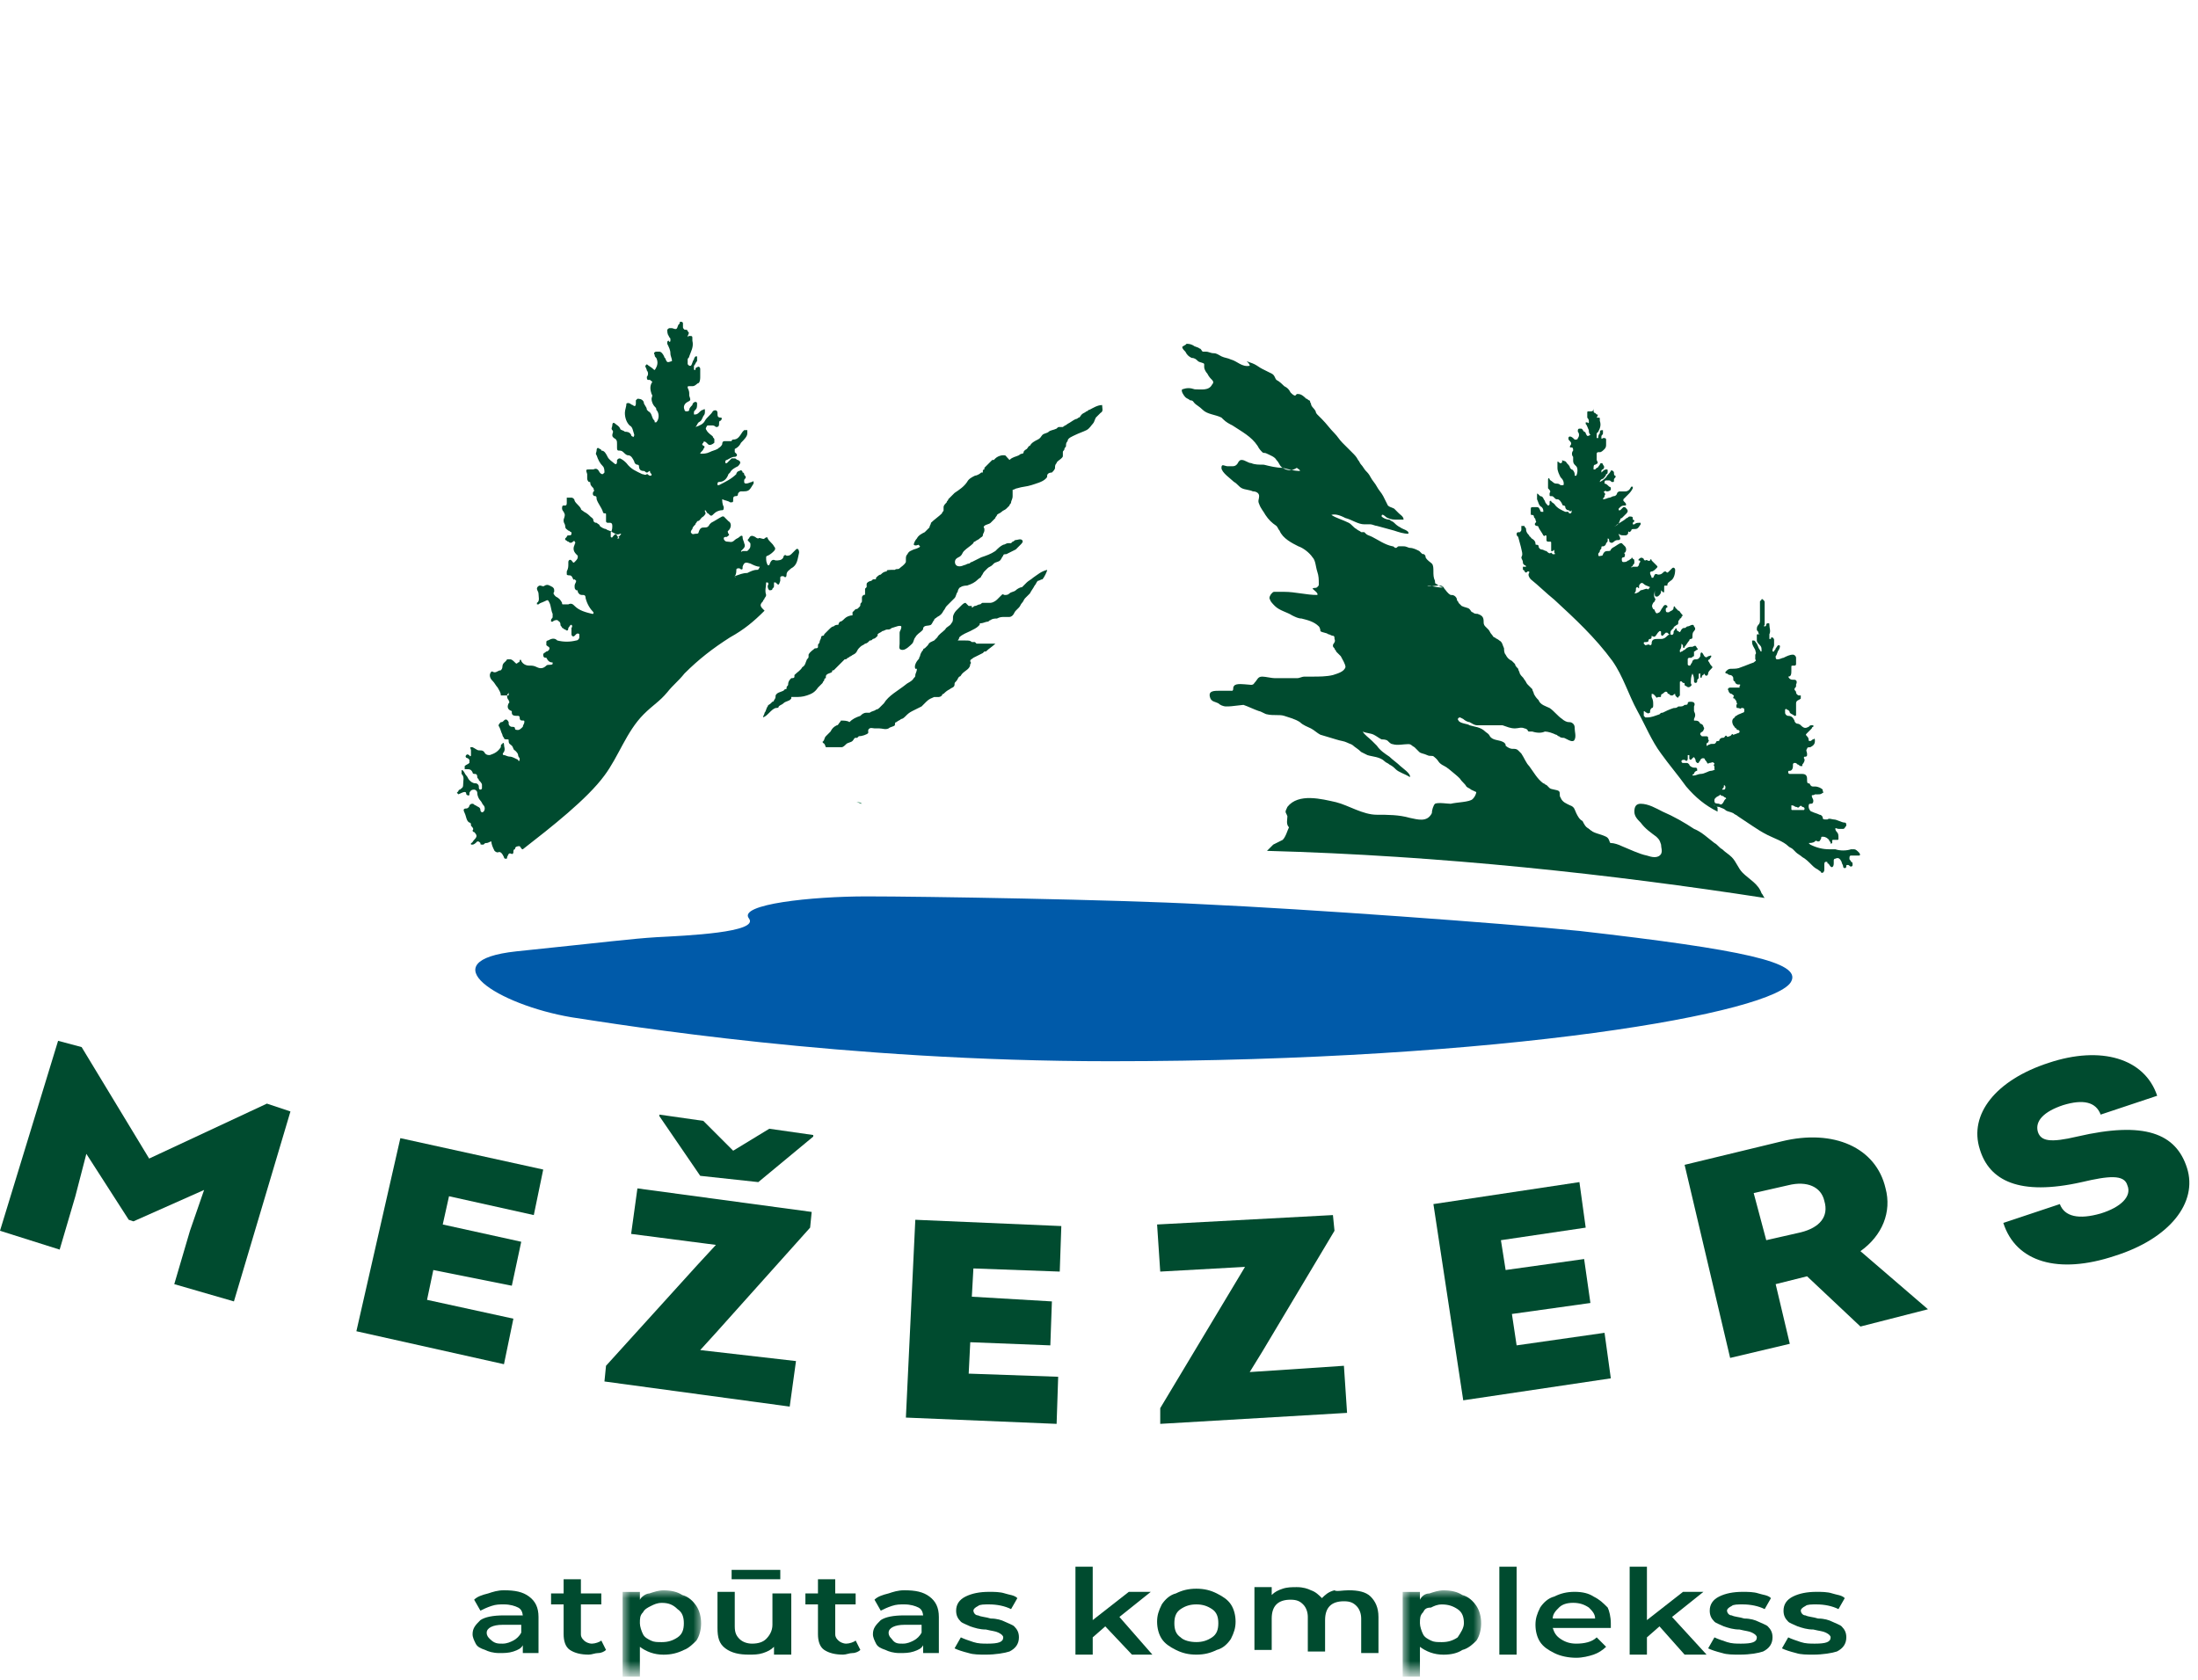 <?xml version="1.0" encoding="utf-8"?>
<!-- Generator: Adobe Illustrator 25.0.0, SVG Export Plug-In . SVG Version: 6.00 Build 0)  -->
<svg version="1.1" id="Layer_1" xmlns="http://www.w3.org/2000/svg" xmlns:xlink="http://www.w3.org/1999/xlink" x="0px" y="0px"
	 viewBox="0 0 140 107" style="enable-background:new 0 0 140 107;" xml:space="preserve">
<style type="text/css">
	.st0{fill-rule:evenodd;clip-rule:evenodd;fill:#026938;}
	.st1{fill-rule:evenodd;clip-rule:evenodd;fill:#004B2F;}
	.st2{filter:url(#Adobe_OpacityMaskFilter);}
	.st3{fill-rule:evenodd;clip-rule:evenodd;fill:#FFFFFF;}
	.st4{mask:url(#mezezers_logo-b_1_);fill-rule:evenodd;clip-rule:evenodd;fill:#004B2F;}
	.st5{filter:url(#Adobe_OpacityMaskFilter_1_);}
	.st6{mask:url(#mezezers_logo-d_1_);fill-rule:evenodd;clip-rule:evenodd;fill:#004B2F;}
	.st7{fill-rule:evenodd;clip-rule:evenodd;fill:#005AA9;}
</style>
<g>
	<path class="st0" d="M54.5,51.1L54.5,51.1c0.2,0,0.3,0,0.4,0.1C54.8,51.2,54.7,51.1,54.5,51.1"/>
	<path class="st1" d="M29.7,50.6c0.1,0.1,0.2,0.1,0.2,0c0,0,0-0.1,0-0.1c0.1-0.2,0.2-0.2,0.3-0.2c0.1,0,0.2,0.1,0.2,0.2
		c0,0.2,0.1,0.4,0.2,0.5c0.1,0.1,0.1,0.2,0.2,0.3c0.1,0.1,0.1,0.3,0,0.4c-0.1,0.1-0.2,0-0.2-0.1c0,0,0,0,0,0c0-0.2-0.2-0.2-0.3-0.3
		c-0.1,0-0.1-0.1-0.2-0.1c-0.1,0-0.1,0-0.2,0.1c0,0.1-0.1,0.2-0.2,0.2c-0.2,0-0.2,0.1-0.1,0.3c0.1,0.2,0.1,0.5,0.3,0.6
		c0.1,0,0.1,0.1,0.1,0.2c0.1,0.1,0.2,0.2,0.1,0.3c0,0,0,0.1,0.1,0.1c0.2,0.2,0.2,0.3,0,0.5c-0.1,0.1-0.1,0.2-0.2,0.2
		c0,0,0,0.1,0,0.1c0,0,0.1,0,0.1,0c0.1,0,0.2-0.1,0.3-0.2c0.1,0,0.1,0,0.2,0.1c0,0.1,0,0.1,0.1,0.1c0,0,0.1,0,0.1,0
		c0.1-0.1,0.1-0.1,0.2-0.1c0.1,0,0.2-0.1,0.3-0.1c0,0.2,0.1,0.4,0.2,0.6c0,0,0.1,0.1,0.2,0.1c0.2-0.1,0.3,0.1,0.4,0.3
		c0,0,0,0.1,0.1,0.1c0.1,0,0.1,0,0.1-0.1c0.1-0.2,0.1-0.3,0.3-0.2c0.1,0,0.1-0.1,0.1-0.1c0-0.1,0-0.2,0.1-0.2c0-0.2,0.2-0.2,0.3-0.2
		c0.1,0.1,0.1,0.2,0.2,0.2c1.8-1.4,4.1-3.2,5.2-4.7c0.9-1.2,1.4-2.8,2.5-3.9c0.6-0.6,1-0.8,1.5-1.4c0.4-0.5,0.7-0.7,1.1-1.2
		c0.9-0.9,1.8-1.6,2.9-2.3c0.9-0.5,1.5-1,2.2-1.7c0,0-0.1-0.1-0.1-0.1c-0.2-0.2-0.2-0.3,0-0.5c0-0.1,0.1-0.1,0.1-0.2
		c0.1-0.1,0.1-0.2,0.1-0.2c-0.1-0.3,0-0.5,0-0.8c0,0,0,0,0,0c0,0,0,0,0.1,0c0.1,0.1,0,0.2,0,0.2c0,0.1,0,0.2,0.1,0.3
		c0.1,0,0.2,0,0.2-0.1c0.1-0.1,0.1-0.1,0.1-0.2c0-0.1,0-0.2,0-0.2c0,0,0.1,0,0.1,0c0.2,0.2,0.2,0.2,0.3-0.1c0-0.1,0-0.1,0-0.2
		c0-0.1,0.1-0.1,0.2-0.1c0.1,0.1,0.2,0.1,0.2-0.1c0-0.2,0.2-0.3,0.3-0.4c0.4-0.2,0.4-0.6,0.5-1c0-0.2-0.1-0.3-0.2-0.2
		c-0.1,0.1-0.2,0.2-0.3,0.3c-0.1,0.1-0.2,0.1-0.3,0.1c-0.1-0.1-0.2,0-0.2,0.1c-0.1,0.2-0.3,0.2-0.5,0.2c-0.2-0.1-0.3,0-0.4,0.3
		c0,0,0,0,0,0c0,0-0.1,0-0.1,0c-0.1-0.2-0.1-0.3-0.1-0.5c0,0,0-0.1,0.1-0.1c0.2-0.1,0.3-0.2,0.4-0.3c0.1-0.1,0.1-0.2,0-0.3
		c-0.1-0.2-0.3-0.3-0.4-0.5c0-0.1-0.1-0.1-0.2,0c-0.1,0.1-0.3-0.1-0.4,0c0,0-0.1,0-0.2-0.1c-0.2-0.1-0.3-0.1-0.4,0.1
		c-0.1,0.1-0.1,0.1,0,0.2c0.1,0.1,0.1,0.1,0.1,0.2c0,0.1,0,0.2-0.1,0.3c0,0-0.1,0.1-0.1,0.1c-0.1,0-0.2,0-0.3,0c0,0-0.1,0.1-0.1,0
		c0,0,0.1-0.1,0.1-0.1c0.1-0.1,0.2-0.2,0.1-0.4c0-0.1-0.1-0.2-0.1-0.4c0-0.1-0.1-0.1-0.2,0c-0.1,0.1-0.2,0.1-0.3,0.2
		c-0.2,0.2-0.3,0.1-0.5,0.1c-0.1,0-0.2-0.1-0.2-0.2c0-0.1,0.1-0.1,0.2-0.1c0.1-0.1,0.2-0.1,0.1-0.2c-0.1-0.2,0-0.2,0-0.2
		c0.2-0.2,0.2-0.5,0-0.6c-0.1-0.1-0.2-0.2-0.3-0.3c0,0-0.1,0-0.1,0c-0.2,0.1-0.5,0.3-0.7,0.4c0,0-0.1,0.1-0.1,0.1
		c-0.1,0.2-0.2,0.2-0.3,0.2c-0.2,0-0.3,0-0.4,0.3c0,0.1-0.1,0.1-0.2,0.1c-0.1,0-0.2,0.1-0.3-0.1c0-0.1,0.1-0.2,0.1-0.2
		c0-0.1,0.1-0.2,0.2-0.3c0-0.1,0.1-0.1,0.1-0.2c0.2,0,0.2-0.2,0.4-0.3c0.1-0.1,0.2-0.2,0.1-0.3c0,0,0-0.1,0-0.1
		c0.1,0,0.1,0.2,0.2,0.2c0.2,0.2,0.2,0.2,0.4,0c0.1-0.1,0.3-0.2,0.5-0.2c0.1,0,0.1-0.1,0.1-0.2C46,32.1,46,31.9,46,31.8
		c0.2,0.1,0.4,0.1,0.5,0.2c0.2,0,0.2,0,0.2-0.2c0-0.1,0-0.2,0.2-0.2c0.1,0,0.1-0.1,0.1-0.1c0-0.1,0.1-0.2,0.2-0.2
		c0.5,0,0.5,0,0.8-0.5l0,0c0,0,0-0.1,0-0.1c0,0,0-0.1-0.1,0c-0.1,0-0.2,0.1-0.4,0.1c0,0-0.1,0-0.1-0.1c0,0,0-0.1,0-0.1
		c0-0.1,0.1-0.1,0.1-0.2c0-0.1-0.1-0.1-0.1-0.2c0,0,0-0.1-0.1-0.1c0-0.1-0.1-0.2-0.2-0.1c-0.1,0-0.2,0.1-0.2,0.2
		c-0.3,0.3-0.7,0.5-1.1,0.7c0,0-0.1,0-0.1,0c0,0,0,0,0-0.1c0,0,0,0,0,0c0,0,0-0.1,0.1-0.1c0.3,0,0.5-0.2,0.6-0.5
		c0,0,0.1-0.1,0.1-0.1c0.1-0.2,0.3-0.3,0.5-0.4c0.2-0.2,0.2-0.3,0-0.4c-0.1,0-0.1-0.1-0.2-0.1c-0.1,0-0.1,0-0.2,0
		c-0.1,0.1-0.2,0.2-0.3,0.3c0,0-0.1,0-0.1,0c0,0,0-0.1,0-0.1c0,0,0-0.1,0.1-0.1c0.2-0.1,0.3-0.2,0.5-0.2c0.1,0,0.2-0.1,0.1-0.2
		c0,0-0.1-0.1-0.1-0.1c0-0.1,0-0.2,0-0.2c0.2-0.1,0.3-0.2,0.4-0.4c0.2-0.2,0.4-0.4,0.4-0.6c0-0.1,0-0.2,0-0.2c-0.1,0-0.1,0-0.2,0
		c0,0,0,0-0.1,0.1c-0.2,0.3-0.3,0.5-0.6,0.5c0,0-0.1,0-0.1,0.1c-0.1,0-0.1,0-0.2,0c-0.1,0-0.1,0-0.2,0c-0.1,0-0.2,0-0.2,0.2
		c-0.1,0.2-0.2,0.2-0.3,0.3c-0.2,0.1-0.3,0.1-0.5,0.2c-0.2,0.1-0.4,0.1-0.5,0.1c0,0,0,0-0.1,0c0-0.1,0.2-0.2,0.2-0.3
		c0.1-0.1,0.1-0.2,0-0.2c-0.1-0.1-0.1-0.1,0-0.2c0-0.1,0.1-0.1,0.2,0c0,0,0,0,0.1,0.1c0.1,0.1,0.3,0,0.4-0.1c0-0.1,0-0.1,0-0.2
		c0-0.1-0.1-0.1-0.1-0.2c-0.1-0.1-0.3-0.2-0.4-0.4c0,0-0.1-0.1,0-0.2c0-0.1,0.1-0.1,0.1-0.1c0.1,0,0.2,0,0.3,0
		c0.1,0,0.2,0.1,0.2,0.1c0.1,0,0.2,0,0.2-0.2c0-0.1,0-0.2,0.1-0.2c0.1-0.1,0.1-0.2,0-0.2c-0.2,0-0.2-0.1-0.2-0.3
		c0-0.2-0.2-0.2-0.3-0.1c-0.1,0.2-0.4,0.4-0.5,0.6c-0.1,0.2-0.3,0.3-0.6,0.4c0.1-0.1,0.1-0.2,0.2-0.3c0.2-0.1,0.2-0.2,0.3-0.4
		c0.1-0.1,0.1-0.2,0.1-0.3c0-0.1,0-0.2-0.1-0.1c-0.1,0-0.2,0.1-0.3,0.2c0,0-0.1,0.1-0.2,0.1c0,0-0.1,0-0.1,0c0,0,0-0.1,0-0.1
		c0-0.1,0-0.1,0.1-0.2c0.1-0.1,0.1-0.2,0.1-0.4c0-0.1-0.1-0.1-0.1-0.1c-0.1,0-0.2,0.1-0.2,0.2c-0.1,0.1-0.2,0.2-0.2,0.3
		c0,0.1-0.1,0.1-0.2,0.1c0,0-0.1,0-0.1-0.1c-0.1-0.2,0-0.4,0.2-0.5c0.2-0.1,0.2-0.1,0.1-0.4c0,0,0-0.1,0-0.1c0-0.1,0-0.2-0.1-0.4
		c0-0.1,0-0.1,0.1-0.1c0.1,0,0.1,0,0.2,0c0.2,0,0.3-0.2,0.4-0.2c0.1-0.1,0.1-0.3,0.1-0.4c0-0.2,0-0.3,0-0.5c0-0.1-0.1-0.2-0.2-0.1
		c0,0-0.1,0-0.1,0.1s-0.1,0.1-0.1,0c0,0,0-0.1,0-0.2c0.1-0.1,0.1-0.2,0.2-0.3c0-0.1,0-0.1,0-0.2c0,0,0-0.1,0-0.1c0,0-0.1,0-0.1,0
		c-0.1,0.1-0.1,0.2-0.1,0.2c-0.1,0.1-0.1,0.3-0.2,0.4c0,0-0.1,0-0.1,0c0,0-0.1-0.1-0.1-0.1c0-0.1,0-0.2,0-0.3c0-0.1,0.1-0.1,0.1-0.2
		c0.1-0.3,0.3-0.6,0.2-1c0,0,0-0.1,0-0.1c0-0.2,0-0.2-0.2-0.2c0,0-0.1,0-0.1,0.1c0,0,0-0.1,0-0.1c0.1-0.2,0.1-0.2,0-0.3
		c0-0.1-0.1-0.1-0.2-0.1c-0.1-0.1-0.1-0.1-0.1-0.2v-0.2c0,0,0-0.1-0.1-0.1c0,0,0,0-0.1,0c0,0.1,0,0.1-0.1,0.2
		c-0.1,0.3-0.1,0.3-0.4,0.2c0,0-0.1,0-0.1,0c-0.1,0-0.1,0-0.2,0.1c0,0.1,0,0.3,0.1,0.4c0,0.1,0.1,0.1,0.1,0.2c0,0,0,0.1,0,0.1
		c0,0.1-0.1,0.1-0.1,0c0,0-0.1,0-0.1,0.1c0,0,0,0.1,0,0.1c0.1,0.2,0.2,0.4,0.2,0.6c0,0.2,0.1,0.3,0.1,0.5c-0.3,0.1-0.3,0.1-0.4-0.1
		c0-0.1-0.1-0.1-0.1-0.2c-0.1-0.2-0.2-0.3-0.3-0.3c-0.1,0-0.1,0-0.2,0c-0.1,0-0.2,0.1-0.1,0.2c0,0.1,0,0.1,0.1,0.2
		c0.1,0.2,0.1,0.4,0,0.6c-0.1,0.2-0.1,0.2-0.2,0.1c-0.1-0.1-0.3-0.2-0.4-0.3c0,0-0.1,0.1-0.1,0.1c0,0.1,0.1,0.2,0.1,0.3
		c0.1,0.1,0.1,0.3,0,0.4c0,0.1,0,0.2,0.1,0.2c0,0,0.1,0,0.1,0c0.1,0.1,0.2,0.1,0.1,0.2c-0.1,0.2-0.1,0.4,0,0.7c0.1,0.1,0,0.2,0,0.3
		c0,0.2,0.1,0.4,0.2,0.5c0.1,0.1,0.1,0.1,0.1,0.2c0.2,0.2,0.2,0.6,0,0.8c0,0-0.1,0-0.1,0c0-0.1,0-0.1-0.1-0.2
		c-0.1-0.2-0.1-0.4-0.3-0.5c0,0-0.1-0.1-0.1-0.1c0-0.2-0.2-0.3-0.2-0.5c-0.1-0.2-0.3-0.2-0.4-0.2c0,0,0,0-0.1,0.1c0,0.1,0,0.1,0,0.2
		c0,0.2-0.1,0.2-0.2,0.1c-0.1,0-0.2-0.2-0.4-0.1c0,0.2-0.1,0.4-0.1,0.6c0,0.3,0.1,0.6,0.3,0.8c0.2,0.1,0.2,0.3,0.3,0.6
		c0,0.1-0.1,0.2-0.1,0.1c0,0-0.1,0-0.1-0.1c-0.1-0.2-0.3-0.2-0.4-0.2c-0.1-0.1-0.3-0.1-0.3-0.2c-0.1-0.2-0.2-0.2-0.3-0.3
		c-0.1-0.1-0.2-0.1-0.2,0.1c0,0.1-0.1,0.2,0,0.3c0.1,0.1,0,0.2,0,0.3c0,0.1,0,0.1,0.1,0.2c0.2,0.1,0.2,0.2,0.2,0.4
		c0,0.1,0,0.1,0,0.2c0,0.1,0,0.2,0.1,0.2c0.1,0,0.2,0,0.3,0.1c0.1,0.1,0.2,0.2,0.3,0.2c0.2,0,0.3,0.2,0.4,0.4c0,0.1,0.1,0.2,0.2,0.2
		c0,0,0.1,0,0.1,0.1c0,0.2,0.1,0.3,0.3,0.3c0.1,0,0.1,0.1,0.2,0.1c0.1,0,0.1-0.1,0.2-0.1c0,0.1,0,0.1,0.1,0.2c0,0.1,0,0.1-0.1,0.1
		c-0.1,0-0.1-0.1-0.2-0.1c-0.1,0.1-0.2,0-0.3,0c-0.4-0.2-0.7-0.3-1-0.7c-0.1-0.1-0.2-0.2-0.4-0.3c-0.1,0-0.1,0-0.2,0.1
		c0,0.1,0,0.1,0,0.1c0,0.2-0.1,0.2-0.2,0.1c-0.1-0.1-0.3-0.2-0.4-0.4c-0.1-0.2-0.2-0.4-0.4-0.4c0,0,0-0.1-0.1-0.1
		c-0.1-0.1-0.2-0.1-0.2,0.1c0,0.1-0.1,0.2,0,0.3c0.1,0.3,0.2,0.5,0.4,0.7c0.1,0.1,0.1,0.3,0.1,0.4c0,0-0.1,0.1-0.1,0.1
		c-0.1,0-0.1,0-0.2-0.1c-0.1-0.2-0.2-0.3-0.4-0.2c-0.1,0-0.1,0-0.2,0c-0.3,0-0.3,0-0.2,0.3c0,0.1,0,0.2,0,0.3c0,0.1,0.1,0.2,0.1,0.2
		c0.1,0,0.1,0,0.1,0.1c0,0.1,0.1,0.2,0.2,0.3c0,0.1,0.1,0.2,0,0.2c-0.1,0.2,0,0.3,0.1,0.3c0.1,0,0.1,0.1,0.1,0.2
		c0.1,0.3,0.3,0.5,0.4,0.8c0,0.1,0.1,0.1,0.1,0.1c0.1,0,0.1,0,0.1,0.1c0,0.1,0,0.2,0,0.4c0,0.1,0.1,0.1,0.1,0.1c0,0,0.1,0,0.1,0
		c0.1,0,0.2,0,0.2,0.2c0,0.1,0,0.3-0.1,0.4c0,0.1,0,0.2,0,0.3c0.1,0.1,0.1,0,0.2-0.1c0,0,0,0,0,0c0.1-0.1,0.1-0.1,0.2,0
		c0,0,0,0.1,0.1,0.1c0,0,0.1,0.1,0,0.1c0,0-0.1,0-0.1,0C39.6,34,39.6,34,39.5,34c-0.2,0.1-0.3,0-0.5-0.1c-0.1-0.1-0.3-0.1-0.4-0.2
		c-0.1,0-0.3-0.1-0.4-0.2c0-0.1-0.1-0.1-0.2-0.2c-0.1,0-0.1,0-0.2-0.1c0-0.2-0.1-0.2-0.2-0.3c-0.1-0.1-0.2-0.2-0.4-0.3
		c-0.1-0.1-0.2-0.1-0.2-0.2c-0.1-0.2-0.3-0.3-0.4-0.5c0-0.1-0.1-0.2-0.2-0.2c-0.1,0-0.2,0-0.3,0c0,0.1,0,0.1,0,0.2c0,0,0,0.1,0,0.1
		c0,0.1,0,0.2-0.1,0.2c0,0-0.1,0-0.1,0c-0.1,0-0.1,0.1-0.1,0.2c0,0.1,0.1,0.2,0.1,0.2c0.1,0.2,0.1,0.2,0,0.5c0,0,0,0.1,0,0.1
		c0,0.1,0.1,0.2,0.1,0.3c0,0.2,0.1,0.2,0.2,0.3c0.1,0,0.1,0.1,0.2,0.1c0,0,0,0,0,0.1c0,0,0,0.1-0.1,0.1c-0.1,0-0.2,0-0.2,0.1
		c0,0-0.1,0.1-0.1,0.1c0,0,0,0.1,0,0.1c0.1,0,0.1,0.1,0.2,0.1c0.1,0.1,0.2,0.1,0.3,0c0,0,0.1-0.1,0.1,0c0.1,0.1,0,0.1,0,0.2
		c-0.1,0.2-0.1,0.4,0.1,0.6c0,0,0.1,0.1,0.1,0.1c0,0,0,0.1,0,0.1c0,0.1-0.1,0.2-0.2,0.3c-0.1,0.1-0.1,0-0.2-0.1
		c-0.1-0.1-0.2,0-0.2,0.1c0,0,0,0.1,0,0.1c0,0.2,0,0.3-0.1,0.5c0,0,0,0.1,0,0.2c0.1,0.1,0.2,0,0.3,0.1c0.1,0.1,0.1,0.3,0.2,0.2
		c0,0,0.1,0.1,0.1,0.1c0,0.1-0.1,0.2-0.1,0.3c0,0.2,0,0.2,0.1,0.3c0.1,0,0.1,0,0.1,0.1c0.1,0.2,0.2,0.2,0.3,0.2c0.1,0,0.2,0,0.2,0.2
		c0.1,0.4,0.3,0.7,0.5,0.9v0.1l0,0c0,0-0.1,0-0.1,0c-0.4-0.1-0.8-0.2-1.1-0.5c-0.1-0.1-0.2-0.2-0.4-0.1c-0.1,0-0.2,0-0.3,0
		c-0.1,0-0.1,0-0.1-0.1c-0.1-0.2-0.2-0.3-0.4-0.4c-0.1-0.1-0.2-0.2-0.1-0.3c0-0.2,0-0.2-0.1-0.3c-0.2-0.1-0.3-0.2-0.5-0.1
		c-0.1,0.1-0.2,0-0.3,0c-0.1,0-0.2,0.1-0.2,0.2c0,0.1,0.1,0.2,0.1,0.3c0,0.2,0.1,0.5-0.1,0.6c0,0,0,0.1,0,0.1c0,0,0,0,0.1,0
		c0.1-0.1,0.2-0.1,0.4-0.2c0.2-0.1,0.2-0.1,0.3,0.1c0.1,0.2,0.1,0.5,0.2,0.7c0,0,0,0.1,0,0.2c0,0.1-0.1,0.1-0.1,0.2
		c0,0.1,0,0.1,0,0.1h0.1c0,0,0,0,0,0c0.1-0.1,0.2-0.1,0.3-0.1c0.1,0.1,0.2,0.1,0.2,0.3c0,0.1,0.1,0.1,0.1,0.2c0.1,0,0.1,0.1,0.2,0.1
		c0.1,0.1,0.2,0.1,0.2-0.1c0.1-0.1,0.1-0.2,0.2-0.2c0.1,0.1,0,0.2,0,0.2c0,0.2,0,0.3,0,0.4c0,0.1,0.1,0.2,0.2,0.1
		c0,0,0.1-0.1,0.1-0.1c0,0,0.1-0.1,0.2,0c0,0.1,0,0.1,0,0.2c0,0.1-0.1,0.2-0.2,0.2c-0.4,0.1-0.8,0.1-1.2,0c-0.2-0.2-0.4-0.1-0.6,0
		c0,0-0.1,0-0.1,0.1c0,0.1,0,0.1,0,0.2c0.1,0.1,0.2,0.1,0.2,0.2c0,0.1-0.1,0.2-0.2,0.2c-0.1,0.1-0.2,0.1-0.2,0.2
		c0,0.2,0.1,0.2,0.2,0.2c0.1,0.2,0.2,0.3,0.4,0.3c0,0,0,0,0,0c0,0,0,0.1,0,0.1c-0.1,0.1-0.3,0-0.4,0.1c-0.2,0.2-0.4,0.2-0.6,0.1
		c-0.2-0.1-0.3-0.1-0.5-0.1c-0.2,0-0.4-0.1-0.5-0.3c0-0.1-0.1-0.1-0.1,0c0,0,0,0.1-0.1,0.1c-0.1,0.1-0.1,0.1-0.2,0
		c-0.1-0.1-0.2-0.2-0.3-0.2c-0.1,0-0.2,0-0.2,0c-0.1,0.2-0.3,0.2-0.3,0.5c0,0.1-0.1,0.2-0.1,0.2c-0.2,0-0.3,0.2-0.5,0.1
		c-0.1-0.1-0.2,0.1-0.2,0.2c0,0.2,0.1,0.3,0.2,0.4c0.1,0.1,0.2,0.3,0.3,0.4c0.1,0.2,0.2,0.3,0.2,0.5c0.2,0,0.3,0,0.5,0
		c0-0.1,0-0.1,0-0.2c0,0,0-0.1,0-0.1c0,0,0,0.1,0,0.1c0,0.1-0.1,0.1-0.1,0.2c0,0.1,0,0.2,0.1,0.3c0,0.1,0.1,0.1,0,0.2
		c-0.1,0.2-0.1,0.4,0.2,0.5c0,0,0,0.1,0,0.1c0,0.2,0.2,0.2,0.3,0.2c0,0,0.1,0,0.1,0c0,0,0.1,0,0.1,0.1c0,0.2,0.1,0.2,0.2,0.2
		c0.1,0,0.1,0,0.1,0.1c0,0.1-0.1,0.2-0.1,0.3c-0.1,0.1-0.2,0.2-0.3,0.2c-0.1,0-0.2,0-0.2-0.1c0-0.1-0.1-0.1-0.2-0.1
		c-0.1,0-0.2-0.1-0.2-0.2c0-0.1,0-0.1,0-0.1c-0.1-0.2-0.2-0.2-0.3-0.1c-0.1,0.1-0.1,0.1-0.2,0.1c-0.1,0.1-0.2,0.2-0.1,0.3
		c0.1,0.2,0.1,0.3,0.2,0.5c0,0.1,0.1,0.2,0.1,0.2c0,0.1,0.1,0.1,0.2,0.1c0.1,0,0.1,0,0.1,0.1c0,0.2,0.1,0.2,0.2,0.3
		c0.1,0.1,0.1,0.3,0.2,0.3c0.1,0.1,0.2,0.2,0.2,0.3c0,0.1,0.1,0.2,0.1,0.2c0,0,0,0.1,0,0.1c0,0.1-0.1,0.1-0.1,0
		c-0.2-0.1-0.4-0.2-0.5-0.2c-0.2,0-0.3-0.1-0.4-0.1c-0.1,0-0.1-0.1,0-0.2c0.1-0.2,0-0.3,0-0.5c0-0.1-0.1-0.1-0.1,0
		c-0.1,0-0.1,0.1-0.1,0.2c-0.2,0.3-0.4,0.4-0.7,0.5c-0.1,0-0.2,0-0.3-0.1c-0.1-0.2-0.2-0.2-0.4-0.2c-0.1,0-0.2-0.1-0.4-0.2
		c0,0-0.1,0-0.1,0c-0.1,0,0,0.1,0,0.2c0,0,0,0.1,0,0.1c0,0,0,0,0,0.1c0,0,0,0.1,0,0.1c0,0.1-0.1,0.1-0.1,0c-0.1,0-0.1-0.1-0.2,0
		c-0.1,0.1,0,0.2,0.1,0.2c0,0,0.1,0.1,0.1,0.1c0,0.1,0,0.2,0,0.2c-0.1,0.1-0.2,0.1-0.3,0.2c0,0,0,0.1,0,0.1c0,0,0,0.1,0,0.1
		c0,0,0.1,0,0.1,0c0.2,0,0.3,0,0.4,0.2c0,0.1,0.1,0.1,0.1,0.1c0.1,0,0.2,0,0.2,0.2c0,0.1,0.1,0.1,0.1,0.2c0.1,0.1,0.2,0.2,0.2,0.3
		c0,0.1,0,0.1,0,0.2c0,0.1-0.1,0.1-0.1,0.1c-0.1,0-0.1-0.1-0.1-0.2c0-0.1-0.1-0.2-0.2-0.2c-0.2,0-0.3-0.1-0.4-0.2
		c-0.1-0.1-0.1-0.2-0.2-0.3c-0.1-0.1-0.1-0.2-0.2-0.3c0,0-0.1-0.1-0.1,0c0,0,0,0.1,0,0.1s0,0.1,0,0.1c0.2,0.2,0.1,0.4,0.1,0.7
		c0,0.2-0.1,0.2-0.2,0.3c0,0-0.1,0-0.1,0.1c0,0-0.1,0.1-0.1,0.1c0,0,0.1,0.1,0.1,0.1C29.6,50.4,29.7,50.4,29.7,50.6 M48,38.7
		C48,38.7,48,38.6,48,38.7C48,38.6,48,38.6,48,38.7C48,38.6,48,38.6,48,38.7C48,38.7,48,38.7,48,38.7 M46.8,36.7
		c0.1-0.1,0.1-0.3,0.1-0.4c0-0.1,0.1-0.1,0.2-0.1c0.1,0.1,0.2,0.1,0.2,0c0,0,0-0.1,0-0.1c0.1-0.3,0.2-0.3,0.5-0.2
		c0.2,0.1,0.4,0.2,0.6,0.2c-0.1,0.2-0.1,0.2-0.2,0.2c-0.2,0-0.4,0.1-0.6,0.2C47.3,36.5,47.1,36.6,46.8,36.7
		C46.9,36.8,46.8,36.8,46.8,36.7C46.8,36.7,46.8,36.7,46.8,36.7 M75.5,21.9c0.2,0,0.3,0,0.5,0.1c0.1,0.1,0.3,0.1,0.4,0.2
		c0.1,0,0.1,0.1,0.2,0.2c0.1,0,0.2,0,0.2,0c0.2,0,0.3,0.1,0.5,0.1c0.2,0,0.3,0.1,0.5,0.2c0.2,0.1,0.4,0.1,0.6,0.2
		c0.4,0.1,0.7,0.5,1.2,0.4c0-0.1-0.1-0.2-0.2-0.3c0.2,0.1,0.3,0.1,0.5,0.2c0.2,0.1,0.3,0.2,0.5,0.3c0.2,0.1,0.4,0.2,0.6,0.3
		c0.2,0.1,0.2,0.3,0.3,0.4c0.2,0.1,0.4,0.3,0.5,0.4c0.2,0.1,0.3,0.2,0.4,0.4c0.1,0.1,0.2,0.2,0.3,0.2c0,0,0.1-0.1,0.1-0.1
		c0.1,0,0.1,0,0.1,0c0.2,0,0.4,0.2,0.5,0.3c0.1,0,0.1,0.1,0.2,0.1c0.1,0.1,0,0.1,0.1,0.2c0,0.2,0.2,0.3,0.3,0.5
		c0,0.1,0.1,0.2,0.1,0.2c0.1,0.1,0.2,0.2,0.3,0.3c0.3,0.3,0.5,0.6,0.8,0.9c0.2,0.2,0.3,0.4,0.5,0.6c0.2,0.2,0.4,0.4,0.6,0.6
		c0.2,0.2,0.3,0.3,0.4,0.5c0.1,0.1,0.1,0.2,0.2,0.3c0.1,0.1,0.2,0.3,0.3,0.4c0.1,0.1,0.2,0.2,0.3,0.4c0.1,0.2,0.3,0.4,0.4,0.6
		c0.1,0.2,0.3,0.4,0.4,0.6c0.1,0.2,0.2,0.4,0.3,0.6c0.1,0.1,0.2,0.1,0.4,0.2c0.1,0.1,0.2,0.2,0.3,0.3c0.1,0.1,0.3,0.2,0.3,0.4
		c-0.1,0-0.3,0-0.4,0c-0.2,0-0.4,0-0.6-0.1c-0.1,0-0.4-0.4-0.4-0.1c0.1,0.1,0.3,0.2,0.5,0.2c0.1,0.1,0.2,0.1,0.3,0.2
		c0.1,0.1,0.2,0.2,0.4,0.3c0.1,0.1,0.6,0.2,0.5,0.4c-0.3,0-0.6-0.1-0.9-0.2c-0.4-0.1-0.7-0.2-1.1-0.3c-0.1,0-0.3-0.1-0.4-0.1
		c-0.1,0-0.2,0-0.4,0c-0.4,0-0.8-0.3-1.2-0.4c-0.2-0.1-0.6-0.3-0.9-0.2c0.3,0.2,0.7,0.3,1.1,0.5c0.2,0.1,0.3,0.3,0.5,0.4
		c0.1,0.1,0.2,0.1,0.3,0.2c0.1,0,0.1,0,0.2,0c0,0,0.1,0.1,0.1,0.1c0.1,0.1,0.2,0.1,0.4,0.2c0.4,0.2,0.8,0.5,1.3,0.6
		c0.1,0,0.1,0.1,0.2,0.1c0.1,0,0.1-0.1,0.2-0.1c0.1,0,0.2,0,0.3,0c0.2,0,0.3,0.1,0.4,0.1c0.2,0,0.4,0.1,0.6,0.2c0,0,0.1,0.1,0.1,0.1
		c0.1,0.1,0.1,0.1,0.2,0.1c0.1,0.1,0.1,0.1,0.1,0.2c0.1,0.2,0.3,0.3,0.4,0.4c0.1,0.1,0.1,0.3,0.1,0.5c0,0.2,0,0.4,0.1,0.6
		c0,0.1,0,0.2,0.1,0.2c0.1,0.1,0.3,0.2,0.4,0.2c0,0.1-0.8-0.1-1-0.1c0.2,0.1,0.5,0,0.7,0c0.2,0,0.3,0,0.4,0.2
		c0.1,0.1,0.2,0.3,0.4,0.4c0.1,0,0.2,0,0.3,0.1c0.1,0.1,0.1,0.2,0.1,0.2c0,0.1,0.1,0.1,0.1,0.2c0.1,0.1,0.1,0.1,0.2,0.2
		c0.2,0.1,0.4,0.1,0.5,0.2c0.1,0.1,0.1,0.2,0.2,0.2c0.1,0.1,0.2,0.1,0.3,0.1c0.3,0.1,0.4,0.2,0.4,0.5c0,0.1,0,0.2,0.1,0.3
		c0.1,0.1,0.1,0.1,0.2,0.2c0.1,0.1,0.1,0.2,0.2,0.3c0.1,0.1,0.1,0.2,0.2,0.2c0.1,0.1,0.2,0.1,0.3,0.2c0.2,0.1,0.2,0.3,0.3,0.5
		c0,0.1,0,0.3,0.1,0.4c0.1,0.2,0.2,0.3,0.4,0.4c0.1,0.1,0.1,0.1,0.2,0.2c0,0.1,0.1,0.2,0.2,0.3c0,0.1,0.1,0.2,0.1,0.3
		c0.1,0.2,0.2,0.2,0.3,0.4c0.1,0.1,0.1,0.2,0.2,0.3c0.1,0.1,0.2,0.2,0.3,0.3c0,0.1,0.1,0.2,0.1,0.3c0.1,0.2,0.2,0.3,0.3,0.4
		c0.1,0.3,0.5,0.4,0.7,0.5c0.3,0.2,0.5,0.5,0.8,0.7c0.1,0.1,0.3,0.2,0.4,0.2c0.1,0,0.2,0,0.3,0.1c0.1,0.1,0.1,0.2,0.1,0.3
		c0,0.2,0.1,0.5,0,0.7c-0.1,0.3-0.6-0.1-0.7-0.1c-0.1,0-0.2,0-0.3-0.1c-0.1,0-0.1-0.1-0.2-0.1c-0.2-0.1-0.5-0.2-0.7-0.2
		c-0.2,0.1-0.5,0.1-0.8,0c-0.1,0-0.1,0-0.2,0c-0.1,0-0.1-0.1-0.1-0.1c-0.1-0.1-0.2-0.1-0.2-0.1c-0.2-0.1-0.4,0-0.6,0
		c-0.3,0-0.5-0.1-0.8-0.2c-0.2,0-0.5,0-0.8,0c-0.3,0-0.6,0-0.8,0c-0.2,0-0.3-0.1-0.5-0.2c-0.1,0-0.3-0.1-0.4-0.2
		c0,0-0.2-0.1-0.2-0.1c-0.1,0-0.2,0.1-0.1,0.2c0.1,0.2,0.6,0.2,0.7,0.3c0.3,0.1,0.7,0.1,1,0.4c0.1,0.1,0.2,0.1,0.3,0.3
		c0.2,0.3,0.6,0.2,0.9,0.4c0.1,0.1,0.1,0.1,0.1,0.2c0.1,0.1,0.3,0.2,0.4,0.2c0.2,0,0.3,0,0.4,0.1c0.1,0.1,0.1,0.1,0.2,0.2
		c0.2,0.3,0.3,0.6,0.5,0.8c0.3,0.4,0.5,0.8,0.9,1.1c0.1,0,0.1,0.1,0.2,0.1c0.1,0.1,0.1,0.1,0.2,0.2c0.1,0.1,0.5,0.1,0.6,0.2
		c0.1,0.1,0,0.3,0.1,0.4c0.1,0.3,0.4,0.4,0.6,0.5c0.3,0.1,0.3,0.3,0.4,0.5c0.1,0.2,0.2,0.4,0.4,0.5c0.1,0.2,0.2,0.4,0.4,0.5
		c0.3,0.3,0.7,0.3,1.1,0.5c0.2,0.1,0.2,0.3,0.3,0.5c0.1,0.2,0.3,0.5,0.5,0.7c0.2,0.2,0.5,0.2,0.6,0.5c0,0.1,0.1,0.2,0.1,0.3
		c0.1,0.1,0.2,0.2,0.1,0.3c-0.2,0.1-0.4-0.1-0.5-0.2c-0.2-0.1-0.3-0.2-0.5-0.3c-0.1-0.1-0.3-0.2-0.4-0.2c-0.2-0.1-0.1-0.1-0.2-0.2
		c-0.1-0.2-0.4-0.2-0.6-0.3c-0.2-0.1-0.4-0.1-0.5-0.2c-0.1-0.1-0.2-0.2-0.3-0.2c-0.1-0.1-0.3-0.2-0.4-0.3c-0.1-0.1-0.1-0.2-0.3-0.2
		c-0.3-0.1-0.6-0.2-0.9-0.2c-0.2-0.1-0.3-0.2-0.4-0.3c-0.2-0.2-0.5-0.2-0.7-0.3c-0.2-0.1-0.6-0.1-0.8-0.3c-0.1-0.1-0.1-0.1-0.2-0.2
		c-0.2-0.1-0.3-0.2-0.4-0.3c-0.1,0-0.1-0.1-0.2-0.1c-0.1-0.1-0.1-0.1-0.1-0.2c-0.1-0.1-0.3-0.3-0.5-0.4c-0.2-0.1-0.4-0.3-0.6-0.4
		c0,0.1,0.3,0.3,0.3,0.4c-0.1,0.2-0.6-0.1-0.7-0.1c-0.2-0.1-0.5-0.2-0.6-0.3c0,0,0-0.1,0-0.1c-0.2-0.2-0.5-0.3-0.7-0.4
		c-0.1-0.1-0.2-0.1-0.3-0.2c-0.1-0.2-0.3-0.3-0.4-0.5c-0.2-0.2-0.3-0.4-0.5-0.5c-0.2-0.2-0.6-0.3-0.8-0.5c-0.1-0.1-0.2-0.3-0.3-0.4
		c-0.2-0.1-0.3,0-0.5-0.1c-0.2-0.1-0.4-0.1-0.5-0.2c-0.1-0.1-0.2-0.2-0.3-0.3c-0.2-0.1-0.2-0.2-0.4-0.2c-0.3,0-0.7,0.1-1,0
		c-0.1,0-0.2-0.1-0.3-0.2c-0.1-0.1-0.3-0.1-0.4-0.1c-0.2-0.1-0.3-0.2-0.5-0.3c-0.2-0.1-0.5-0.1-0.7-0.2c0.1,0.2,0.4,0.4,0.6,0.6
		c0.1,0.1,0.2,0.2,0.3,0.3c0.2,0.3,0.5,0.5,0.8,0.7c0.2,0.2,0.5,0.4,0.7,0.6c0.1,0.1,0.7,0.5,0.6,0.7c-0.3-0.2-0.7-0.3-0.9-0.5
		c-0.1-0.1-0.2-0.2-0.4-0.3c-0.1-0.1-0.2-0.1-0.3-0.2c-0.3-0.3-0.8-0.3-1.1-0.4c-0.2-0.1-0.2-0.1-0.4-0.2c-0.2-0.2-0.4-0.3-0.5-0.4
		c-0.1-0.1-0.2-0.1-0.4-0.2c-0.2-0.1-0.4-0.1-0.7-0.2c-0.3-0.1-0.7-0.2-1-0.3c-0.2-0.1-0.4-0.3-0.6-0.4c-0.2-0.1-0.5-0.2-0.7-0.4
		c-0.3-0.2-0.7-0.3-1-0.4c-0.3-0.1-0.7,0-1.1-0.1c-0.1,0-0.4-0.2-0.5-0.2c-0.3-0.1-0.7-0.3-1-0.4C78.4,45,78.3,45,78.1,45
		c-0.2,0-0.4-0.1-0.5-0.2c-0.2-0.1-0.4-0.1-0.5-0.3C76.9,44,77.3,44,77.7,44c0.2,0,0.4,0,0.6,0c0,0,0.1,0,0.2,0
		c0.1-0.1,0-0.2,0.1-0.3c0.1-0.2,0.7-0.1,0.8-0.1c0.2,0,0.4,0.1,0.5-0.1c0.2-0.2,0.2-0.4,0.5-0.4c0.2,0,0.6,0.1,0.8,0.1
		c0.3,0,0.6,0,0.9,0c0.2,0,0.3,0,0.5,0c0.2,0,0.3-0.1,0.5-0.1c0.1,0,0.3,0,0.5,0c0.4,0,0.9,0,1.3-0.1c0.3-0.1,0.7-0.2,0.8-0.5
		c0-0.2-0.2-0.5-0.3-0.7c-0.1-0.1-0.2-0.2-0.3-0.3c0-0.1-0.1-0.1-0.1-0.2c-0.1-0.1-0.1-0.1-0.1-0.2c0-0.1,0.2-0.2,0.1-0.4
		c0-0.1,0-0.2-0.1-0.2c-0.1,0-0.2-0.1-0.3-0.1c-0.1-0.1-0.4-0.1-0.5-0.2C84.1,40,84,39.9,84,39.9c-0.3-0.3-0.7-0.4-1.1-0.5
		c-0.2,0-0.4-0.1-0.6-0.2c-0.3-0.2-0.8-0.3-1.1-0.6c-0.1-0.1-0.3-0.3-0.3-0.4c-0.1-0.1,0-0.3,0.1-0.4c0.1-0.1,0.1-0.1,0.2-0.1
		c0.1,0,0.2,0,0.3,0c0.1,0,0.2,0,0.3,0c0.7,0,1.4,0.2,2.1,0.2c0.1-0.1-0.2-0.3-0.3-0.4c0.1-0.1,0.2,0,0.3-0.1
		c0.1-0.1,0.1-0.1,0.1-0.2c0-0.3,0-0.5-0.1-0.8c-0.1-0.3-0.1-0.7-0.3-0.9c-0.2-0.3-0.6-0.6-0.9-0.7c-0.4-0.2-1-0.5-1.2-1
		c-0.1-0.1-0.1-0.2-0.2-0.3c-0.3-0.2-0.5-0.4-0.7-0.7c-0.1-0.2-0.3-0.4-0.4-0.7c-0.1-0.2,0-0.3,0-0.5c0-0.2-0.2-0.3-0.4-0.3
		c-0.2-0.1-0.5-0.1-0.7-0.2c-0.2-0.1-0.3-0.3-0.5-0.4c-0.2-0.2-0.8-0.6-0.8-0.9c0-0.3,0.2-0.1,0.4-0.1c0.1,0,0.2,0,0.3,0
		c0.2,0,0.3-0.1,0.4-0.3c0.1-0.1,0.1-0.1,0.2-0.1c0.2,0,0.4,0.2,0.6,0.2c0.2,0.1,0.5,0.1,0.8,0.1c0.4,0.1,0.8,0.2,1.2,0.2
		c0.4,0.1,0.7,0.2,1.1,0.2c0-0.1-0.1-0.1-0.2-0.2C82.3,30,82,30,81.7,29.8c-0.2-0.1-0.2-0.3-0.4-0.5c-0.1-0.2-0.4-0.3-0.6-0.4
		c-0.2-0.1-0.2,0-0.3-0.1c-0.1-0.1-0.2-0.2-0.3-0.4c-0.4-0.6-1-0.9-1.6-1.3c-0.2-0.1-0.4-0.2-0.6-0.4c0,0-0.1-0.1-0.1-0.1
		c-0.4-0.2-0.9-0.2-1.2-0.5c-0.2-0.2-0.4-0.3-0.5-0.4c-0.1-0.1-0.1-0.2-0.3-0.2c-0.1-0.1-0.2-0.1-0.3-0.2c-0.1-0.1-0.3-0.4-0.2-0.5
		c0.3-0.1,0.5-0.1,0.8,0c0.4,0,0.9,0.1,1.1-0.3c0.1-0.1,0.1-0.2,0-0.3c-0.1-0.1-0.2-0.2-0.3-0.4c-0.1-0.1-0.2-0.3-0.2-0.4
		c0-0.1,0-0.1,0-0.2c0-0.1-0.3-0.1-0.4-0.2c-0.1-0.1-0.2-0.2-0.4-0.2c-0.2-0.1-0.3-0.2-0.4-0.4c-0.1-0.1-0.2-0.2-0.2-0.3
		C75.4,22,75.7,21.9,75.5,21.9 M56.5,36.4c-0.2,0-0.3,0.1-0.4,0.2c-0.1,0-0.2,0.1-0.3,0.2c0,0.1,0,0.1-0.1,0.1c-0.1,0-0.1,0-0.2,0.1
		c-0.1,0-0.3,0.1-0.3,0.2c0,0.1,0,0.1,0,0.2c0,0,0,0-0.1,0.1c0,0,0,0,0,0.1c0,0.1,0,0.1,0,0.2c0,0.1,0,0.1-0.1,0.1
		c-0.1,0.1-0.1,0.1-0.1,0.2c0,0.1,0,0.1,0,0.2c0,0.1-0.1,0.1-0.1,0.2c0,0.1,0,0.1-0.1,0.2c-0.1,0.1-0.1,0.1-0.2,0.1
		c0,0-0.1,0.1-0.1,0.1c0,0-0.1,0.1-0.1,0.1c0,0,0,0.1,0,0.2c-0.2,0-0.4,0.1-0.5,0.2c-0.1,0.1-0.2,0.2-0.3,0.2
		c-0.1,0.1-0.1,0.2-0.1,0.2c-0.1,0-0.2,0-0.3,0.1c-0.1,0-0.2,0.1-0.3,0.2c-0.1,0.1-0.2,0.2-0.3,0.3c0,0.1-0.1,0.1-0.1,0.1
		c-0.1,0-0.1,0.1-0.1,0.1c0,0.1-0.1,0.2-0.1,0.3c0,0.1-0.1,0.1-0.1,0.2c0,0,0,0.1,0,0.1c0,0.1-0.1,0.1-0.2,0.1
		c-0.1,0.1-0.3,0.2-0.4,0.4c0,0,0,0,0,0.1c0,0.1,0,0.1-0.1,0.2c-0.1,0.2-0.1,0.4-0.3,0.5c-0.1,0.2-0.3,0.3-0.5,0.5c0,0,0,0.1,0,0.1
		c0,0.1-0.1,0.1-0.2,0.1c-0.1,0.1-0.2,0.2-0.2,0.4c0,0.1-0.1,0.1-0.1,0.2c0,0.1,0,0.1-0.1,0.1c0,0-0.1,0.1-0.1,0.1
		c-0.2,0.1-0.4,0.1-0.5,0.3c0,0.1,0,0.2-0.1,0.3c0,0.1-0.1,0.1-0.1,0.1c0,0-0.1,0.1-0.1,0.1c-0.1,0.1-0.2,0.1-0.2,0.2
		c-0.1,0.1-0.1,0.3-0.2,0.4c0,0.1-0.1,0.2-0.1,0.3c0.3-0.1,0.5-0.5,0.8-0.6c0.1,0,0.2,0,0.2-0.1c0.1-0.1,0.2-0.1,0.3-0.2
		c0.1-0.1,0.2-0.1,0.4-0.2c0,0,0.1-0.1,0.1-0.1c0,0,0,0,0-0.1c0.1,0,0.1,0,0.2,0c0.3,0,0.5,0,0.8-0.1c0.3-0.1,0.5-0.2,0.7-0.5
		c0.1-0.1,0.1-0.1,0.2-0.2c0,0,0.1-0.1,0.1-0.1c0-0.1,0.1-0.1,0.1-0.2c0,0,0-0.1,0.1-0.1c0,0,0-0.1,0-0.1c0-0.2,0.3-0.2,0.4-0.3
		c0-0.1,0-0.1,0.1-0.1c0.1-0.1,0.2-0.2,0.3-0.3c0.1-0.1,0.2-0.2,0.3-0.3c0,0,0.1-0.1,0.1-0.1c0.1,0,0.1,0,0.2-0.1
		c0.1,0,0.1-0.1,0.2-0.1c0.1-0.1,0.2-0.1,0.3-0.2c0.1-0.1,0.1-0.2,0.2-0.3c0,0,0.1-0.1,0.1-0.1c0.1-0.1,0.2-0.1,0.3-0.2
		c0.1,0,0.2-0.1,0.2-0.1c0,0,0.1-0.1,0.1-0.1c0.1,0,0.1,0,0.2-0.1c0.1,0,0.2-0.1,0.2-0.1c0,0,0.1-0.1,0.1-0.1c0,0,0-0.1,0-0.1
		c0.1-0.1,0.2-0.1,0.3-0.2c0.1,0,0.2-0.1,0.3-0.1c0,0,0.1,0,0.1,0c0.1,0,0.2-0.1,0.2-0.1c0.1,0,0.7-0.3,0.6,0c0,0.1-0.1,0.2-0.1,0.3
		c0,0.1,0,0.1,0,0.2c0,0.1,0,0,0,0.1c0,0,0,0.1,0,0.1c0,0,0,0.1,0,0.1c0,0.1,0,0.2,0,0.2c0,0.2-0.1,0.4,0.2,0.4
		c0.2,0,0.5-0.3,0.6-0.4c0.1-0.1,0.1-0.3,0.2-0.4c0.1-0.2,0.3-0.3,0.4-0.4c0.1-0.1,0.1-0.1,0.1-0.2c0.1-0.2,0.3-0.1,0.5-0.2
		c0.1-0.1,0.1-0.2,0.2-0.3c0-0.1,0.1-0.1,0.2-0.2c0.2-0.1,0.3-0.2,0.4-0.4c0.1-0.1,0.1-0.2,0.2-0.3c0.1-0.1,0.1-0.1,0.2-0.2
		c0.1-0.1,0.2-0.2,0.3-0.3c0.1-0.1,0.1-0.3,0.2-0.4c0-0.1,0.1-0.3,0.2-0.3c0.1-0.1,0.4-0.1,0.4-0.1c0.3-0.1,0.5-0.2,0.7-0.4
		c0.1-0.1,0.2-0.1,0.2-0.2c0.1-0.1,0.1-0.2,0.2-0.3c0.1-0.1,0.1-0.1,0.2-0.2c0.1-0.1,0.2-0.1,0.3-0.2c0,0,0.1-0.1,0.1-0.1
		c0.1-0.1,0.3-0.1,0.4-0.2c0.1-0.1,0.1-0.2,0.2-0.3c0-0.1,0.1-0.1,0.2-0.1c0.2-0.1,0.4-0.2,0.6-0.3c0.1-0.1,0.2-0.2,0.3-0.3
		c0.1-0.1,0.2-0.2,0.1-0.3c-0.1-0.1-0.3,0-0.4,0c-0.1,0-0.1,0.1-0.2,0.1c0,0-0.1,0.1-0.1,0.1c-0.1,0-0.1,0-0.2,0
		c-0.1,0-0.2,0.1-0.3,0.1c-0.2,0.1-0.3,0.2-0.5,0.4c-0.3,0.2-0.6,0.3-0.9,0.4c-0.2,0.1-0.4,0.2-0.6,0.3c-0.1,0-0.1,0.1-0.2,0.1
		c-0.1,0-0.2,0.1-0.3,0.1c-0.2,0.1-0.4,0.1-0.5,0c-0.1-0.1-0.1-0.3,0-0.4c0.1-0.1,0.2-0.1,0.3-0.2c0.1-0.1,0.1-0.2,0.2-0.3
		c0.2-0.2,0.4-0.3,0.6-0.5c0,0,0-0.1,0.1-0.1c0.1-0.1,0.2-0.1,0.3-0.2c0.1-0.1,0.2-0.1,0.2-0.2c0-0.1,0.1-0.2,0.1-0.3
		c0,0,0-0.1,0-0.1c0-0.1-0.1-0.1,0-0.2c0.1-0.1,0.3-0.1,0.4-0.2c0.1-0.1,0.2-0.2,0.3-0.3c0-0.1,0.1-0.1,0.1-0.2
		c0.1-0.1,0.2-0.1,0.3-0.2c0.1-0.1,0.2-0.1,0.3-0.2c0.1-0.1,0.1-0.1,0.2-0.2c0-0.1,0.1-0.1,0.1-0.2c0-0.1,0.1-0.2,0.1-0.4
		c0-0.1,0-0.2,0-0.4c0.1,0,0.2-0.1,0.3-0.1c0.3-0.1,0.6-0.1,0.9-0.2c0.3-0.1,0.7-0.2,0.9-0.4c0.1-0.1,0.1-0.1,0.1-0.2
		c0-0.1,0.1-0.2,0.3-0.2c0.1-0.1,0.2-0.2,0.2-0.3c0-0.1,0-0.2,0.1-0.3c0-0.1,0.2-0.2,0.3-0.3c0.1-0.1,0.1-0.1,0.1-0.2
		c0-0.1,0-0.1,0-0.2c0-0.1,0.1-0.1,0.1-0.2c0-0.1,0.1-0.1,0.1-0.2c0-0.1,0-0.2,0.1-0.3c0-0.2,0.3-0.3,0.5-0.4
		c0.2-0.1,0.5-0.2,0.7-0.3c0.2-0.1,0.3-0.3,0.4-0.4c0.1-0.1,0.1-0.2,0.2-0.4c0.1-0.1,0.2-0.2,0.3-0.3c0.2-0.1,0.1-0.3,0.1-0.5
		c-0.3,0-0.6,0.2-0.8,0.3c-0.1,0-0.1,0.1-0.2,0.1c-0.1,0.1-0.2,0.1-0.3,0.2c-0.1,0.1-0.1,0.2-0.2,0.2c-0.1,0.1-0.2,0.1-0.2,0.1
		c-0.2,0.1-0.3,0.2-0.5,0.3c-0.1,0.1-0.2,0.1-0.3,0.2c0,0-0.2,0-0.2,0c-0.1,0-0.1,0-0.2,0.1c-0.2,0.1-0.4,0.1-0.5,0.2
		c-0.1,0.1-0.3,0.1-0.4,0.2c-0.1,0.1-0.1,0.2-0.3,0.3c-0.2,0.1-0.4,0.2-0.5,0.4c-0.1,0-0.1,0.1-0.2,0.2c0,0-0.2,0.1-0.2,0.2
		c0,0,0,0.1-0.1,0.1c0,0-0.1,0-0.2,0.1c-0.2,0.1-0.4,0.1-0.6,0.3C64,29,64.1,29,63.9,29c-0.2,0-0.4,0.1-0.5,0.2c0,0-0.1,0.1-0.1,0.1
		c0,0-0.1,0-0.1,0c0,0-0.1,0.1-0.1,0.1c-0.1,0.1-0.2,0.2-0.3,0.3c0,0-0.1,0.1-0.1,0.1c0,0,0,0.1,0,0.1c0,0-0.1,0-0.1,0.1
		c0,0,0,0.1,0,0.1c0,0-0.1,0-0.1,0c-0.1,0.1-0.3,0.2-0.4,0.2c-0.2,0.1-0.4,0.2-0.5,0.4c-0.2,0.3-0.5,0.5-0.8,0.7
		c-0.1,0.1-0.3,0.3-0.4,0.4c0,0.1-0.1,0.1-0.1,0.2c-0.1,0.1-0.2,0.2-0.2,0.3c0,0.1,0,0.1,0,0.2c0,0.1-0.1,0.1-0.1,0.2
		c-0.2,0.2-0.5,0.4-0.7,0.6c0,0.1-0.1,0.2-0.1,0.3c-0.1,0.1-0.2,0.2-0.3,0.3c-0.2,0.1-0.4,0.2-0.5,0.4c-0.1,0.1-0.2,0.3-0.2,0.4
		c0.1,0.1,0.3,0,0.3,0c0,0,0.1,0.1,0.1,0.1c0,0.1-0.4,0.2-0.4,0.2c-0.2,0.1-0.3,0.1-0.4,0.3c-0.1,0.1-0.1,0.2-0.1,0.3
		c0,0.1,0,0.2,0,0.2c-0.1,0.2-0.3,0.3-0.4,0.4c-0.1,0.1-0.2,0-0.3,0.1C56.6,36.3,56.4,36.3,56.5,36.4 M52.4,47.3
		c0.1-0.1,0.1-0.3,0.2-0.4c0.1-0.1,0.2-0.2,0.3-0.3c0.1-0.2,0.2-0.3,0.4-0.4c0.1,0,0.1-0.1,0.2-0.2c0.1-0.1,0-0.1,0.1-0.1
		c0.1,0,0.4,0,0.5,0.1c0.2-0.2,0.4-0.3,0.7-0.4c0.1-0.1,0.2-0.2,0.4-0.2c0.1,0,0.1,0,0.2,0c0.1-0.1,0.3-0.1,0.4-0.2
		c0.1,0,0.2-0.1,0.2-0.1c0.1-0.1,0.2-0.2,0.3-0.3c0.3-0.5,0.9-0.8,1.4-1.2c0.1-0.1,0.4-0.2,0.5-0.4c0.1-0.1,0.1-0.1,0.1-0.2
		c0-0.1,0.1-0.2,0.1-0.4c0,0-0.1,0-0.1,0c-0.1-0.2,0.1-0.5,0.2-0.6c0.1-0.1,0-0.1,0.1-0.2c0-0.1,0.1-0.3,0.2-0.4
		c0-0.1,0.1-0.1,0.1-0.1c0.1-0.1,0.1-0.1,0.2-0.2c0.1-0.2,0.2-0.2,0.4-0.3c0.1-0.1,0.2-0.2,0.2-0.2c0.1-0.2,0.3-0.3,0.5-0.5
		c0.1-0.2,0.3-0.2,0.4-0.4c0.1-0.1,0.1-0.2,0.1-0.4c0-0.1,0.1-0.3,0.2-0.4c0.1-0.1,0.2-0.2,0.3-0.3c0.1-0.1,0.2-0.2,0.3-0.2
		c0.1,0.1,0.1,0.1,0.2,0.2c0.1,0,0.2,0,0.2,0c0,0,0,0.1,0,0.1c0.1,0,0.1-0.1,0.2-0.1c0.1,0,0.2-0.1,0.3-0.1c0.1,0,0.1-0.1,0.2-0.1
		c0.2,0,0.3,0,0.5,0c0.1,0,0.3-0.1,0.4-0.2c0.1-0.1,0.2-0.2,0.3-0.3c0.1-0.1,0.1,0,0.2,0c0.1,0,0.2,0,0.3-0.1
		c0.1-0.1,0.3-0.1,0.4-0.2c0.1-0.1,0.3-0.2,0.4-0.2c0.1-0.1,0.2-0.2,0.3-0.3c0.1-0.1,0.3-0.2,0.4-0.3c0.3-0.2,0.5-0.4,0.9-0.5
		c0,0.1-0.2,0.5-0.3,0.6c-0.1,0-0.2,0.1-0.3,0.1c-0.1,0.1-0.1,0.2-0.2,0.3c-0.1,0.2-0.2,0.3-0.3,0.5c-0.1,0.1-0.2,0.2-0.3,0.3
		c-0.1,0.1-0.1,0.2-0.2,0.3c-0.1,0.1-0.1,0.2-0.2,0.3c-0.1,0.1-0.1,0.1-0.2,0.2c-0.1,0.1-0.1,0.2-0.2,0.3c0,0-0.1,0.1-0.2,0.1
		c-0.1,0-0.2,0-0.3,0c-0.2,0-0.3,0-0.5,0.1c-0.1,0-0.3,0-0.4,0.1c-0.1,0-0.1,0.1-0.2,0.1c-0.1,0-0.3,0.1-0.4,0.1
		c-0.1,0-0.1,0-0.1,0.1c0,0-0.1,0.1-0.1,0.1c-0.1,0.1-0.3,0.2-0.5,0.3c-0.2,0.1-0.5,0.2-0.7,0.4c0,0.1-0.1,0.2-0.1,0.2
		c0.2,0,0.4,0,0.5,0c0.2,0,0.3,0,0.4,0.1c0.1,0,0.1,0,0.2,0c0,0,0,0,0.1,0.1c0.1,0,0.2,0,0.2,0h0.5c0.1,0,0.2,0,0.3,0
		c0.1,0,0.2,0,0.2,0c-0.2,0.2-0.4,0.3-0.6,0.5c0,0-0.1,0-0.1,0c0,0-0.1,0.1-0.1,0.1c-0.2,0.1-0.4,0.2-0.6,0.3
		c-0.1,0.1-0.2,0.1-0.2,0.2c0,0.1,0.1,0.1,0,0.2c0,0.3-0.3,0.4-0.5,0.6c-0.1,0.1-0.1,0.2-0.2,0.2c-0.1,0.1-0.1,0.2-0.2,0.3
		c-0.1,0.1-0.1,0.1-0.1,0.2c0,0.2-0.2,0.2-0.3,0.3c-0.2,0.1-0.3,0.2-0.4,0.3c0,0-0.1,0-0.1,0.1c0,0-0.1,0.1-0.2,0.1
		c-0.1,0,0,0-0.1,0c-0.1,0-0.1,0-0.2,0c-0.2,0.1-0.3,0.1-0.5,0.3c-0.1,0.1-0.2,0.2-0.3,0.3c-0.2,0.1-0.4,0.2-0.6,0.3
		c-0.2,0.1-0.3,0.2-0.4,0.3c-0.1,0.1-0.2,0.2-0.3,0.2c-0.1,0.1-0.2,0.1-0.3,0.2c-0.1,0-0.1,0.1-0.1,0.2c-0.1,0.1-0.3,0.1-0.4,0.2
		c-0.2,0.1-0.4,0-0.6,0c-0.1,0-0.2,0-0.3,0c-0.1,0-0.3-0.1-0.4,0.1c0,0.1,0,0.1,0,0.2c-0.1,0.1-0.4,0.2-0.6,0.2c0,0-0.1,0.1-0.1,0.1
		c0,0-0.1,0-0.1,0c-0.1,0-0.1,0.1-0.2,0.2c-0.1,0.1-0.3,0.1-0.4,0.2c-0.1,0.1-0.2,0.2-0.3,0.2c-0.2,0-0.5,0-0.7,0
		c-0.1,0-0.2,0-0.3,0C52.5,47.3,52.5,47.4,52.4,47.3C52.4,47.3,52.4,47.3,52.4,47.3C52.5,47.2,52.4,47.1,52.4,47.3 M32.1,101.3
		c0.7,0,1.2,0.1,1.6,0.4c0.4,0.3,0.6,0.7,0.6,1.3v2.3h-1v-0.5c-0.1,0.2-0.3,0.3-0.6,0.4c-0.3,0.1-0.6,0.1-0.9,0.1
		c-0.4,0-0.7-0.1-0.9-0.2c-0.3-0.1-0.5-0.2-0.6-0.4c-0.1-0.2-0.2-0.4-0.2-0.6c0-0.4,0.2-0.6,0.5-0.9c0.3-0.2,0.8-0.3,1.5-0.3h1.2
		V103c0-0.3-0.1-0.5-0.3-0.6c-0.2-0.1-0.5-0.2-0.9-0.2c-0.3,0-0.5,0-0.8,0.1c-0.3,0.1-0.5,0.2-0.7,0.3l-0.4-0.7
		c0.2-0.2,0.5-0.3,0.9-0.4C31.4,101.4,31.7,101.3,32.1,101.3 M32,104.7c0.3,0,0.5-0.1,0.7-0.2c0.2-0.1,0.4-0.3,0.5-0.5v-0.5H32
		c-0.6,0-1,0.2-1,0.5c0,0.2,0.1,0.3,0.2,0.4C31.5,104.7,31.7,104.7,32,104.7 M38.6,105.1c-0.1,0.1-0.3,0.2-0.5,0.2
		c-0.2,0-0.4,0.1-0.6,0.1c-0.5,0-0.9-0.1-1.2-0.3c-0.3-0.2-0.4-0.6-0.4-1v-1.9h-0.8v-0.7h0.8v-0.9H37v0.9h1.3v0.7H37v1.9
		c0,0.2,0.1,0.3,0.2,0.4c0.1,0.1,0.3,0.2,0.5,0.2c0.2,0,0.5-0.1,0.6-0.2L38.6,105.1z"/>
	<g transform="translate(39.157 100.903)">
		<defs>
			<filter id="Adobe_OpacityMaskFilter" filterUnits="userSpaceOnUse" x="0.5" y="0.4" width="5" height="5.5">
				<feColorMatrix  type="matrix" values="1 0 0 0 0  0 1 0 0 0  0 0 1 0 0  0 0 0 1 0"/>
			</filter>
		</defs>
		<mask maskUnits="userSpaceOnUse" x="0.5" y="0.4" width="5" height="5.5" id="mezezers_logo-b_1_">
			<g class="st2">
				<polygon id="mezezers_logo-a_1_" class="st3" points="0.5,0.4 5.5,0.4 5.5,5.9 0.5,5.9 				"/>
			</g>
		</mask>
		<path class="st4" d="M3.1,0.4c0.5,0,0.9,0.1,1.2,0.3C4.7,0.8,5,1.1,5.2,1.4c0.2,0.3,0.3,0.7,0.3,1.1c0,0.4-0.1,0.8-0.3,1.1
			C5,3.8,4.7,4.1,4.4,4.2C4,4.4,3.6,4.5,3.1,4.5C2.5,4.5,2,4.3,1.6,4v1.9H0.5V0.5h1.1V1C1.7,0.8,2,0.6,2.2,0.6
			C2.5,0.5,2.8,0.4,3.1,0.4 M3,3.7c0.4,0,0.7-0.1,1-0.3c0.3-0.2,0.4-0.5,0.4-0.9c0-0.4-0.1-0.7-0.4-0.9C3.7,1.3,3.4,1.2,3,1.2
			c-0.3,0-0.5,0.1-0.7,0.2C2.1,1.5,1.9,1.6,1.8,1.8C1.6,2,1.6,2.2,1.6,2.5c0,0.2,0.1,0.5,0.2,0.7c0.1,0.2,0.3,0.3,0.5,0.4
			C2.5,3.7,2.7,3.7,3,3.7"/>
	</g>
	<path class="st1" d="M50.4,101.4v4h-1.1v-0.5c-0.2,0.2-0.4,0.3-0.7,0.4c-0.3,0.1-0.6,0.1-0.9,0.1c-0.6,0-1.1-0.1-1.5-0.4
		c-0.4-0.3-0.5-0.7-0.5-1.3v-2.3h1.1v2.2c0,0.4,0.1,0.6,0.3,0.8c0.2,0.2,0.5,0.3,0.8,0.3c0.4,0,0.7-0.1,0.9-0.3
		c0.2-0.2,0.4-0.5,0.4-0.9v-2H50.4z M46.6,100.6h3.1V100h-3.1V100.6z M54.8,105.1c-0.1,0.1-0.3,0.2-0.5,0.2c-0.2,0-0.4,0.1-0.6,0.1
		c-0.5,0-0.9-0.1-1.2-0.3c-0.3-0.2-0.4-0.6-0.4-1v-1.9h-0.8v-0.7h0.8v-0.9h1.1v0.9h1.3v0.7h-1.3v1.9c0,0.2,0.1,0.3,0.2,0.4
		c0.1,0.1,0.3,0.2,0.5,0.2c0.2,0,0.5-0.1,0.6-0.2L54.8,105.1z M57.6,101.3c0.7,0,1.2,0.1,1.6,0.4c0.4,0.3,0.6,0.7,0.6,1.3v2.3h-1
		v-0.5c-0.1,0.2-0.3,0.3-0.6,0.4c-0.3,0.1-0.6,0.1-0.9,0.1c-0.4,0-0.7-0.1-0.9-0.2c-0.3-0.1-0.5-0.2-0.6-0.4
		c-0.1-0.2-0.2-0.4-0.2-0.6c0-0.4,0.2-0.6,0.5-0.9c0.3-0.2,0.8-0.3,1.5-0.3h1.2V103c0-0.3-0.1-0.5-0.3-0.6c-0.2-0.1-0.5-0.2-0.9-0.2
		c-0.3,0-0.5,0-0.8,0.1c-0.3,0.1-0.5,0.2-0.7,0.3l-0.4-0.7c0.2-0.2,0.5-0.3,0.9-0.4C56.9,101.4,57.2,101.3,57.6,101.3 M57.5,104.7
		c0.3,0,0.5-0.1,0.7-0.2c0.2-0.1,0.4-0.3,0.5-0.5v-0.5h-1.1c-0.6,0-1,0.2-1,0.5c0,0.2,0.1,0.3,0.2,0.4
		C57,104.7,57.2,104.7,57.5,104.7 M62.8,105.4c-0.4,0-0.8,0-1.1-0.1c-0.4-0.1-0.7-0.2-0.9-0.3l0.4-0.7c0.2,0.1,0.5,0.2,0.8,0.3
		c0.3,0.1,0.6,0.1,0.9,0.1c0.7,0,1-0.1,1-0.4c0-0.1-0.1-0.2-0.3-0.3c-0.2-0.1-0.4-0.1-0.8-0.2c-0.4,0-0.7-0.1-1-0.2
		c-0.2-0.1-0.5-0.2-0.6-0.3c-0.2-0.2-0.3-0.4-0.3-0.7c0-0.4,0.2-0.7,0.6-0.9c0.4-0.2,0.9-0.3,1.5-0.3c0.3,0,0.7,0,1,0.1
		c0.3,0.1,0.6,0.1,0.8,0.3l-0.4,0.7c-0.4-0.2-0.9-0.3-1.4-0.3c-0.3,0-0.6,0-0.7,0.1c-0.2,0.1-0.3,0.2-0.3,0.3c0,0.1,0.1,0.3,0.3,0.3
		c0.2,0.1,0.5,0.1,0.8,0.2c0.4,0,0.7,0.1,0.9,0.2c0.2,0.1,0.5,0.2,0.6,0.3c0.2,0.2,0.3,0.4,0.3,0.7c0,0.4-0.2,0.7-0.6,0.9
		C64,105.3,63.4,105.4,62.8,105.4"/>
	<polygon class="st1" points="70.4,103.6 69.6,104.3 69.6,105.4 68.5,105.4 68.5,99.8 69.6,99.8 69.6,103.2 71.9,101.4 73.3,101.4 
		71.3,103 73.4,105.4 72.1,105.4 	"/>
	<path class="st1" d="M76.2,105.4c-0.5,0-0.9-0.1-1.3-0.3c-0.4-0.2-0.7-0.4-0.9-0.7c-0.2-0.3-0.3-0.7-0.3-1.1c0-0.4,0.1-0.7,0.3-1.1
		c0.2-0.3,0.5-0.6,0.9-0.7c0.4-0.2,0.8-0.3,1.3-0.3c0.5,0,0.9,0.1,1.3,0.3c0.4,0.2,0.7,0.4,0.9,0.7c0.2,0.3,0.3,0.7,0.3,1.1
		c0,0.4-0.1,0.7-0.3,1.1c-0.2,0.3-0.5,0.6-0.9,0.7C77.1,105.3,76.7,105.4,76.2,105.4 M76.2,104.6c0.4,0,0.7-0.1,1-0.3
		c0.3-0.2,0.4-0.5,0.4-0.9c0-0.4-0.1-0.7-0.4-0.9c-0.3-0.2-0.6-0.3-1-0.3c-0.4,0-0.7,0.1-1,0.3c-0.3,0.2-0.4,0.5-0.4,0.9
		c0,0.4,0.1,0.7,0.4,0.9C75.4,104.5,75.8,104.6,76.2,104.6 M85.9,101.3c0.6,0,1.1,0.1,1.4,0.4c0.3,0.3,0.5,0.7,0.5,1.3v2.3h-1.1
		v-2.2c0-0.3-0.1-0.6-0.3-0.8c-0.2-0.2-0.4-0.3-0.8-0.3c-0.4,0-0.7,0.1-0.9,0.3c-0.2,0.2-0.3,0.5-0.3,0.9v2h-1.1v-2.2
		c0-0.3-0.1-0.6-0.3-0.8c-0.2-0.2-0.4-0.3-0.8-0.3c-0.4,0-0.7,0.1-0.9,0.3c-0.2,0.2-0.3,0.5-0.3,0.9v2h-1.1v-4h1.1v0.5
		c0.2-0.2,0.4-0.3,0.7-0.4c0.3-0.1,0.6-0.1,0.9-0.1c0.4,0,0.7,0.1,0.9,0.2c0.3,0.1,0.5,0.3,0.7,0.5c0.2-0.2,0.4-0.4,0.8-0.5
		C85.1,101.4,85.5,101.3,85.9,101.3"/>
	<g transform="translate(89.042 100.903)">
		<defs>
			<filter id="Adobe_OpacityMaskFilter_1_" filterUnits="userSpaceOnUse" x="0.3" y="0.4" width="5" height="5.5">
				<feColorMatrix  type="matrix" values="1 0 0 0 0  0 1 0 0 0  0 0 1 0 0  0 0 0 1 0"/>
			</filter>
		</defs>
		<mask maskUnits="userSpaceOnUse" x="0.3" y="0.4" width="5" height="5.5" id="mezezers_logo-d_1_">
			<g class="st5">
				<polygon id="mezezers_logo-c_1_" class="st3" points="0.3,0.4 5.3,0.4 5.3,5.9 0.3,5.9 				"/>
			</g>
		</mask>
		<path class="st6" d="M2.9,0.4c0.5,0,0.9,0.1,1.2,0.3C4.5,0.8,4.8,1.1,5,1.4c0.2,0.3,0.3,0.7,0.3,1.1c0,0.4-0.1,0.8-0.3,1.1
			C4.8,3.8,4.5,4.1,4.1,4.2C3.8,4.4,3.4,4.5,2.9,4.5C2.3,4.5,1.8,4.3,1.4,4v1.9H0.3V0.5h1.1V1C1.5,0.8,1.7,0.6,2,0.6
			C2.3,0.5,2.6,0.4,2.9,0.4 M2.8,3.7c0.4,0,0.7-0.1,1-0.3C4,3.1,4.2,2.8,4.2,2.5c0-0.4-0.1-0.7-0.4-0.9c-0.3-0.2-0.6-0.3-1-0.3
			c-0.3,0-0.5,0.1-0.7,0.2C1.8,1.5,1.7,1.6,1.6,1.8C1.4,2,1.4,2.2,1.4,2.5c0,0.2,0.1,0.5,0.2,0.7c0.1,0.2,0.3,0.3,0.5,0.4
			C2.3,3.7,2.5,3.7,2.8,3.7"/>
	</g>
	<polygon class="st1" points="95.5,105.4 96.6,105.4 96.6,99.8 95.5,99.8 	"/>
	<path class="st1" d="M102.6,103.4c0,0.1,0,0.2,0,0.3h-3.7c0.1,0.3,0.2,0.5,0.5,0.7c0.3,0.2,0.6,0.3,1,0.3c0.5,0,1-0.1,1.3-0.4
		l0.6,0.6c-0.2,0.2-0.5,0.4-0.8,0.5c-0.3,0.1-0.7,0.2-1.1,0.2c-0.5,0-1-0.1-1.4-0.3c-0.4-0.2-0.7-0.4-0.9-0.7
		c-0.2-0.3-0.3-0.7-0.3-1.1c0-0.4,0.1-0.7,0.3-1.1c0.2-0.3,0.5-0.6,0.9-0.7c0.4-0.2,0.8-0.3,1.3-0.3c0.5,0,0.9,0.1,1.2,0.3
		c0.4,0.2,0.6,0.4,0.9,0.7C102.5,102.6,102.6,103,102.6,103.4 M100.2,102.1c-0.4,0-0.7,0.1-0.9,0.3c-0.2,0.2-0.4,0.4-0.4,0.7h2.7
		c0-0.3-0.2-0.5-0.4-0.7C100.9,102.2,100.6,102.1,100.2,102.1"/>
	<polygon class="st1" points="105.7,103.6 104.9,104.3 104.9,105.4 103.8,105.4 103.8,99.8 104.9,99.8 104.9,103.2 107.2,101.4 
		108.5,101.4 106.5,103 108.7,105.4 107.3,105.4 	"/>
	<path class="st1" d="M110.8,105.4c-0.4,0-0.8,0-1.1-0.1c-0.4-0.1-0.7-0.2-0.9-0.3l0.4-0.7c0.2,0.1,0.5,0.2,0.8,0.3
		c0.3,0.1,0.6,0.1,0.9,0.1c0.7,0,1-0.1,1-0.4c0-0.1-0.1-0.2-0.3-0.3c-0.2-0.1-0.4-0.1-0.8-0.2c-0.4,0-0.7-0.1-1-0.2
		c-0.2-0.1-0.5-0.2-0.6-0.3c-0.2-0.2-0.3-0.4-0.3-0.7c0-0.4,0.2-0.7,0.6-0.9c0.4-0.2,0.9-0.3,1.5-0.3c0.3,0,0.7,0,1,0.1
		c0.3,0.1,0.6,0.1,0.8,0.3l-0.4,0.7c-0.4-0.2-0.9-0.3-1.4-0.3c-0.3,0-0.6,0-0.7,0.1c-0.2,0.1-0.3,0.2-0.3,0.3c0,0.1,0.1,0.3,0.3,0.3
		c0.2,0.1,0.5,0.1,0.8,0.2c0.4,0,0.7,0.1,0.9,0.2c0.2,0.1,0.5,0.2,0.6,0.3c0.2,0.2,0.3,0.4,0.3,0.7c0,0.4-0.2,0.7-0.6,0.9
		C112,105.3,111.5,105.4,110.8,105.4 M115.5,105.4c-0.4,0-0.8,0-1.1-0.1c-0.4-0.1-0.7-0.2-0.9-0.3l0.4-0.7c0.2,0.1,0.5,0.2,0.8,0.3
		c0.3,0.1,0.6,0.1,0.9,0.1c0.7,0,1-0.1,1-0.4c0-0.1-0.1-0.2-0.3-0.3c-0.2-0.1-0.4-0.1-0.8-0.2c-0.4,0-0.7-0.1-1-0.2
		c-0.2-0.1-0.5-0.2-0.6-0.3c-0.2-0.2-0.3-0.4-0.3-0.7c0-0.4,0.2-0.7,0.6-0.9c0.4-0.2,0.9-0.3,1.5-0.3c0.3,0,0.7,0,1,0.1
		c0.3,0.1,0.6,0.1,0.8,0.3l-0.4,0.7c-0.4-0.2-0.9-0.3-1.4-0.3c-0.3,0-0.6,0-0.7,0.1c-0.2,0.1-0.3,0.2-0.3,0.3c0,0.1,0.1,0.3,0.3,0.3
		c0.2,0.1,0.5,0.1,0.8,0.2c0.4,0,0.7,0.1,0.9,0.2c0.2,0.1,0.5,0.2,0.6,0.3c0.2,0.2,0.3,0.4,0.3,0.7c0,0.4-0.2,0.7-0.6,0.9
		C116.7,105.3,116.1,105.4,115.5,105.4"/>
	<path class="st7" d="M32.9,60.6c5.8-0.6,7.3-0.8,8.9-0.9c1.9-0.1,6.6-0.3,5.9-1.2c-0.7-0.9,4-1.4,7.5-1.4c3.5,0,15.9,0.2,21.4,0.5
		c6.6,0.3,19,1.2,24,1.7c10.5,1.2,14.1,2,13.5,3.2c-0.9,2-18.2,5.1-43.4,5.1c-17,0-31-2.3-34.3-2.8C31.7,64,27.3,61.2,32.9,60.6"/>
	<polygon class="st1" points="0,78.4 3.8,79.6 4.8,76.2 5.5,73.5 8.2,77.7 8.5,77.8 13,75.8 12.1,78.4 11.1,81.8 14.9,82.9 
		18.5,70.8 17,70.3 9.5,73.8 5.2,66.7 3.7,66.3 	"/>
	<polygon class="st1" points="32.7,84 32.1,86.9 22.7,84.8 25.5,72.5 34.6,74.5 34,77.4 28.6,76.2 28.2,78 33.2,79.1 32.6,81.9 
		27.6,80.9 27.2,82.8 	"/>
	<path class="st1" d="M50.7,86.7l-0.4,2.9l-11.8-1.6l0.1-1l5.8-6.4l1.2-1.3l-5.4-0.7l0.4-2.9l11.1,1.5l-0.1,1l-6,6.7l-1,1.1
		L50.7,86.7z M44.6,74.9L42,71.1l0-0.1l2.8,0.4l1.9,1.9l2.3-1.4l2.8,0.4l0,0.1l-3.5,2.9L44.6,74.9z"/>
	<polygon class="st1" points="67.4,87.7 67.3,90.7 57.7,90.3 58.3,77.7 67.6,78.1 67.5,81 62,80.8 61.9,82.6 67,82.9 66.9,85.7 
		61.8,85.5 61.7,87.5 	"/>
	<polygon class="st1" points="85.6,87 85.8,90 73.9,90.7 73.9,89.7 78.4,82.2 79.3,80.7 73.9,81 73.7,78 84.9,77.4 85,78.4 
		80.4,86.1 79.6,87.4 	"/>
	<polygon class="st1" points="102.2,84.9 102.6,87.8 93.2,89.2 91.3,76.7 100.6,75.3 101,78.2 95.6,79 95.9,80.9 100.9,80.2 
		101.3,83 96.3,83.7 96.6,85.7 	"/>
	<path class="st1" d="M122.8,83.4L122.8,83.4l-4.3,1.1l-3.4-3.2l-2,0.5l0.9,3.8l-3.8,0.9l-2.9-12.3l6.2-1.5c3.3-0.8,6,0.4,6.6,3
		c0.4,1.5-0.2,3-1.6,4L122.8,83.4z M112.5,79l2.2-0.5c1.2-0.3,1.8-1,1.5-2c-0.2-0.9-1.1-1.3-2.3-1l-2.2,0.5L112.5,79z M127.6,77.9
		l3.6-1.2c0.3,0.8,1.2,1,2.6,0.6c1.3-0.4,2-1.1,1.7-1.8c-0.2-0.7-1.2-0.6-2.9-0.2c-4,0.9-5.9-0.1-6.5-2.1c-0.7-2.2,1-4.4,4.4-5.5
		c3.3-1.1,6.1-0.3,6.9,2.1l-3.6,1.2c-0.3-0.8-1.1-1-2.4-0.6c-1.2,0.4-1.8,1-1.6,1.7c0.2,0.6,0.8,0.7,2.5,0.3c4.3-1,6.3-0.2,7,2
		c0.7,2.2-1.1,4.5-4.6,5.6C131.1,81.2,128.4,80.4,127.6,77.9 M98.1,51.1c-0.6-0.1-1-0.3-1.5-0.6c-0.6-0.3-1-0.8-1.6-1.1
		c-0.3-0.2-0.7-0.3-0.9-0.5c-0.2-0.1-0.3-0.3-0.5-0.4c-0.4-0.2-0.8-0.3-1.2-0.5c-0.4-0.2-0.7-0.3-1.1-0.5c-0.3-0.1-0.5-0.4-0.9-0.4
		c0.1,0.1,0.1,0.3,0.2,0.5c0.1,0.1,0.3,0.3,0.2,0.1c0.7,0.7,1.4,1.2,2.1,1.8c0.2,0.2,0.4,0.3,0.7,0.5c0.1,0.1,0.4,0.1,0.4,0.2
		c0.1,0.2,0,0.5-0.2,0.7c-0.2,0.2-1,0.2-1.4,0.3c-0.2,0-0.8-0.1-1,0c-0.1,0.1-0.2,0.4-0.2,0.6c-0.3,0.6-0.9,0.4-1.4,0.3
		c-0.7-0.2-1.4-0.2-2.1-0.2c-0.9,0-1.8-0.6-2.6-0.8c-0.9-0.2-2.4-0.6-3.1,0.3c-0.2,0.4-0.1,0.3,0,0.6c0,0.2-0.1,0.5,0.1,0.7
		c-0.1,0.2-0.2,0.6-0.4,0.8c-0.2,0.1-0.4,0.2-0.6,0.3c-0.1,0.1-0.3,0.3-0.4,0.4c11.1,0.3,22,1.5,31.7,3c-0.1-0.1-0.1-0.2-0.2-0.3
		c-0.2-0.6-0.8-0.9-1.2-1.3c-0.3-0.3-0.4-0.7-0.7-1c-0.2-0.2-0.4-0.3-0.6-0.5c-0.2-0.1-0.3-0.3-0.5-0.4c-0.4-0.3-0.8-0.7-1.3-0.9
		c-0.6-0.4-1.3-0.8-2-1.1c-0.4-0.2-0.9-0.5-1.4-0.5c-0.3,0-0.4,0.2-0.4,0.5c0,0.3,0.2,0.5,0.4,0.7c0.3,0.4,0.6,0.6,1,0.9
		c0.2,0.2,0.2,0.2,0.3,0.5c0,0.2,0.1,0.4,0,0.6c-0.2,0.3-0.6,0.2-0.9,0.1c-0.5-0.1-1.1-0.4-1.6-0.6c-0.2-0.1-0.5-0.2-0.7-0.2
		c-0.1,0-0.3-0.1-0.4-0.1c-0.1-0.1-0.2-0.1-0.3-0.2c-0.3-0.3-0.7-0.6-1-0.8c-0.1,0-0.1-0.1-0.2-0.1 M96.9,35.5
		C96.9,35.5,96.9,35.5,96.9,35.5c0,0.1,0.1,0.2,0.1,0.3c0,0.1,0,0.1,0.1,0.2c0,0,0.1,0,0.1,0.1c0,0,0,0,0,0c0,0,0,0,0,0
		c-0.1,0-0.1,0-0.2,0c0,0,0,0.1,0,0.1c0,0,0,0.1,0,0.1c0,0,0.1,0,0.1,0.1c0.1,0.1,0.1,0.1,0.2,0c0,0,0,0,0.1,0c0,0,0,0.1,0,0.1
		c-0.1,0.1,0,0.3,0.1,0.4c0.5,0.4,1,0.9,1.5,1.3c1.3,1.2,2.6,2.4,3.7,3.9c0.7,1,1,2.1,1.6,3.2c0.5,0.9,0.9,1.9,1.5,2.7
		c0.5,0.7,1.1,1.4,1.6,2.1c0.6,0.7,1.2,1.2,2,1.6c0,0,0-0.1,0-0.2c0-0.1-0.1-0.2-0.2-0.2c-0.1,0,0,0,0-0.1c0,0,0.1-0.1,0-0.1
		c0,0,0-0.1,0-0.1c0-0.1,0-0.1,0.1-0.2c0.1-0.1,0.3-0.1,0.3-0.3c0,0,0-0.1,0.1-0.2c0-0.1,0.1-0.1,0.1-0.2c0-0.1,0-0.1,0.1-0.1
		c0.2,0,0.3-0.2,0.3-0.4c0-0.1,0.1-0.2,0.1-0.4c0-0.1,0-0.1,0-0.2c0-0.1-0.1-0.3-0.1-0.4c0-0.1-0.1-0.2-0.2-0.1
		c-0.1,0.1-0.1,0.1-0.2,0.2c0,0-0.1,0.1-0.1,0.1c-0.1,0-0.2,0.1-0.3,0.1c-0.1,0.1-0.3,0.2-0.4,0.2c-0.2,0-0.4,0.2-0.7,0.2
		c-0.1,0-0.3,0.1-0.4,0.1c-0.1,0-0.1,0-0.1,0c0-0.1,0.1-0.1,0.1-0.1c0,0,0,0,0,0c0-0.1,0.1-0.2,0.2-0.2c0,0,0-0.1,0-0.1
		c0,0,0-0.1-0.1-0.1c0,0-0.1,0-0.1,0c-0.1,0-0.3-0.1-0.3-0.2c-0.1-0.1-0.1-0.1-0.2-0.1c-0.1,0-0.2,0-0.2,0c-0.1,0-0.1-0.1-0.1-0.1
		c0-0.1,0.1-0.1,0.2-0.1c0,0,0,0,0,0c0.1,0.1,0.2,0.1,0.2-0.1c0-0.1,0-0.1,0-0.2c0,0,0,0,0.1,0c0,0,0,0,0,0c0,0.1,0,0.1,0,0.2
		c0,0.1,0.1,0.1,0.1,0.1c0,0,0,0,0.1-0.1c0.1-0.1,0.1-0.1,0.2,0.1c0,0.1,0,0.1,0.1,0.2c0,0,0.1,0,0.1,0c0-0.1,0.1-0.1,0.1-0.2
		c0.1-0.1,0.1-0.1,0.2-0.1c0.1,0,0.1,0.1,0.1,0.1c0,0,0.1,0.1,0.1,0.1c0.1,0.2,0.1,0.2,0.2,0c0,0,0-0.1,0-0.1c0-0.1,0.1-0.1,0.1,0
		c0.1,0.1,0.1,0.2,0.2,0.2c0.1-0.2,0.1-0.2,0.3-0.1l0,0c0,0,0.1,0,0.1,0c0,0,0-0.1,0-0.1c0-0.1-0.1-0.2-0.1-0.3c0-0.1,0-0.1,0.1-0.2
		c0,0,0.1-0.1,0.1-0.1c0-0.1,0.1-0.1,0.1-0.2c0.1-0.1,0.2-0.2,0.3-0.1c0,0,0.1,0,0.1,0c0-0.1,0.2-0.3,0.1-0.4c0,0,0-0.1,0-0.1
		c0,0,0-0.1,0.1-0.1c0,0,0-0.1,0-0.1c0,0-0.1-0.1-0.1,0c0,0-0.1,0.1-0.1,0.1c-0.1,0.1-0.2,0.1-0.2,0c-0.1-0.1-0.1,0-0.2,0.1
		c-0.1,0.1-0.2,0.2-0.3,0.2c-0.1,0-0.2,0-0.2,0.1c-0.1,0.1-0.1,0.1-0.2,0.1c-0.1,0-0.2,0-0.3,0.1c-0.1,0.1-0.1,0.1-0.1,0
		c0-0.1,0-0.1,0-0.1c0-0.1,0.1-0.1,0.1-0.1c0-0.1,0.1-0.1,0-0.2c0,0,0-0.1,0-0.1c0-0.1-0.1-0.1-0.1-0.1c-0.1,0-0.2,0-0.3,0
		c0,0,0,0-0.1-0.1c0,0,0-0.1,0-0.1c0.1-0.1,0.2-0.1,0.2-0.2c0,0,0.1-0.1,0-0.2c0-0.1-0.1-0.2-0.2-0.2c-0.1-0.2-0.2-0.2-0.4-0.2
		c0,0,0,0,0,0c0,0,0,0,0-0.1c0.1-0.2,0.1-0.3,0-0.5c0-0.1,0-0.2,0-0.3c0.1-0.2,0-0.3-0.2-0.3c-0.1,0-0.2,0-0.2,0.1
		c0,0.1-0.1,0.1-0.2,0.1c-0.1,0.1-0.2,0.1-0.3,0.1c0,0-0.1,0-0.1,0c-0.1,0.1-0.2,0.1-0.3,0.1c-0.3,0.1-0.5,0.2-0.7,0.3
		c-0.1,0-0.1,0-0.2,0.1c-0.3,0.1-0.5,0.2-0.8,0.2c0,0-0.1,0-0.1,0c0,0,0,0-0.1-0.1c0-0.1,0-0.1,0-0.2c0,0,0-0.1,0-0.1
		c0.1,0,0.1,0.1,0.2,0.1c0.1,0.1,0.1,0,0.2,0c0,0,0-0.1,0-0.1c0-0.1,0.1-0.2,0.1-0.2c0.1,0,0.1-0.1,0.1-0.2c0-0.2,0-0.3-0.1-0.5
		c0,0,0,0,0-0.1c0,0,0-0.1,0-0.1c0.1,0,0.1,0,0.2,0.1c0.1,0.1,0.1,0.2,0.2,0.1c0,0,0.1,0,0.1,0c0.1,0,0.1,0,0.1-0.1
		c0,0,0-0.1,0.1-0.1c0.1-0.1,0.2-0.2,0.3-0.1c0,0,0,0.1,0.1,0.1c0.1,0.1,0.1,0.1,0.2,0.1c0.1,0,0.1-0.1,0.2-0.1c0,0.1,0,0.1,0.1,0.2
		c0,0,0.1,0.1,0.1,0c0,0,0.1-0.1,0.1-0.1c0-0.1,0-0.3,0-0.4c0-0.2,0-0.3,0-0.4c0-0.1,0-0.1,0.1-0.1c0.1,0.1,0.1,0.1,0.1,0.1
		c0.1,0,0.1,0,0.1,0.1c0,0.1,0.1,0.1,0.1,0.1c0.1,0.1,0.2,0.1,0.3,0c0.1-0.1,0-0.1,0-0.2c0-0.2,0-0.4,0.1-0.6
		c0.1,0.2,0.1,0.3,0.1,0.5c0,0,0,0.1,0.1,0.1c0,0,0.1,0,0.1-0.1c0-0.1,0-0.1,0.1-0.2c0-0.1,0-0.1,0-0.2c0-0.1,0-0.1,0.1-0.1
		c0,0,0,0,0,0.1c0,0.1,0,0.1,0,0.1c0,0.1,0.1,0.1,0.1,0c0,0,0-0.1,0.1-0.1c0-0.1,0.1-0.1,0.1,0c0.1,0.1,0.2,0,0.2-0.1
		c0-0.1,0.1-0.2,0.2-0.3c0.1-0.1,0.1-0.1,0-0.2c-0.1-0.1-0.1-0.2-0.2-0.3c0,0,0-0.1,0.1-0.1c0-0.1,0.1-0.1,0.1-0.2
		c0-0.1-0.1,0-0.2,0c-0.1,0.1-0.2,0.1-0.3-0.1c-0.1-0.2-0.2-0.2-0.2,0.1c-0.1,0.2-0.2,0.2-0.3,0.2c-0.1,0-0.1,0-0.2,0.1
		c0,0.1-0.1,0.2-0.1,0.2c0,0.1-0.1,0.1-0.1,0.1c0,0-0.1,0-0.1-0.1c0-0.1,0-0.2,0-0.3c0-0.1,0.1-0.1,0.1-0.1s0.1,0,0.1,0
		c0.1,0,0.1-0.1,0.2-0.1c0-0.1,0-0.1,0-0.2c0-0.1,0-0.1,0-0.1c0.1,0,0.1-0.1,0.2-0.1c0,0,0.1-0.1,0-0.1c-0.1-0.2-0.1-0.2-0.3-0.1
		c0,0,0,0-0.1,0c-0.2,0-0.3,0.1-0.4,0.2c-0.1,0-0.1,0.1-0.2,0.1c0,0-0.1,0.1-0.1,0c0,0,0-0.1,0-0.1c0.1-0.1,0.1-0.3,0.1-0.4
		c0,0,0,0,0,0c0.1,0.1,0.1,0.1,0.1,0.2c0,0.1,0.1,0.1,0.1,0c0.1-0.1,0.2-0.3,0.3-0.4c0-0.1,0.1-0.1,0.1-0.1c0.1,0,0.1-0.1,0.1-0.1
		c0-0.2,0-0.3,0.1-0.4c0,0,0,0,0,0c0.1-0.1,0.1-0.2,0-0.3c0-0.1-0.1-0.1-0.1-0.1c-0.1,0-0.2,0.1-0.3,0.1c-0.1,0-0.1,0.1-0.2,0.1
		c-0.1,0-0.1,0-0.2,0.1c-0.1,0.2-0.1,0.2-0.2,0.1c-0.1,0-0.1-0.1-0.1-0.1c0-0.1-0.1-0.1-0.1,0c-0.1,0.1-0.1,0.1-0.1,0.2
		c0,0.1-0.1,0.2-0.2,0.1c-0.1,0-0.2,0.1-0.2,0.1c-0.1,0.1-0.2,0.2-0.4,0.2c-0.1,0-0.1,0-0.2,0c-0.2,0-0.4,0-0.4,0.3
		c0,0,0,0.1-0.1,0.1c-0.1-0.1-0.2,0-0.3,0c0,0-0.1-0.1-0.1-0.1c0-0.1,0-0.1,0.1-0.1c0.1,0,0.2,0,0.2-0.1c0,0,0-0.1,0.1-0.1
		c0.1,0,0.1-0.1,0.1-0.2c0.2,0.1,0.2,0.1,0.4-0.2c0,0,0.1-0.1,0.1-0.1c0.1,0,0.1,0,0.1,0.1c0,0,0,0.1,0,0.1c0,0.1,0.1,0.1,0.1,0.1
		c0.1-0.1,0.1-0.1,0.2-0.2c0,0,0,0,0.1,0c0,0,0,0,0.1,0.1c0,0,0.1,0,0.1,0c0-0.2,0-0.2,0.1-0.3c0,0,0,0,0.1-0.1
		c0-0.1,0.1-0.1,0.2-0.2c0.1,0,0.1-0.1,0.1-0.2c0-0.1,0.1-0.1,0.1-0.2c0,0,0.1,0,0.1-0.1c0.1-0.1,0.1-0.1,0-0.2
		c-0.1-0.1-0.1-0.2-0.2-0.2c-0.1-0.1-0.1-0.1-0.2-0.2c0-0.1-0.1-0.1-0.1,0c0,0.2-0.2,0.2-0.3,0.3c0,0-0.1,0-0.1,0
		c-0.1,0-0.1-0.1-0.1-0.2c0,0,0-0.1,0.1-0.1c0-0.1,0-0.1,0-0.1c-0.1-0.1-0.2-0.1-0.3,0.1c-0.1,0.1-0.1,0.2-0.2,0.3
		c-0.2,0.1-0.2,0.1-0.3-0.1c0-0.1-0.1-0.1-0.1-0.1c-0.1-0.2-0.1-0.2,0-0.4c0,0,0.1-0.1,0.1-0.1c0-0.1,0.1-0.1,0-0.2
		c-0.1-0.2,0-0.3,0-0.5c0,0,0,0,0,0c0,0,0,0,0,0c0,0.1,0,0.1,0,0.2c0,0.1,0,0.2,0.1,0.2c0.1,0,0.1,0,0.2-0.1c0,0,0.1-0.1,0.1-0.2
		c0-0.1,0-0.1,0-0.1c0,0,0,0,0,0c0.2,0.2,0.2,0.2,0.2-0.1c0,0,0-0.1,0-0.1c0-0.1,0-0.1,0.1-0.1c0.1,0,0.1,0,0.1,0
		c0-0.2,0.1-0.2,0.2-0.3c0.2-0.1,0.3-0.4,0.3-0.7c0-0.1-0.1-0.2-0.2-0.1c-0.1,0.1-0.1,0.1-0.2,0.2c-0.1,0.1-0.1,0.1-0.2,0
		c-0.1,0-0.1,0-0.2,0.1c-0.1,0.1-0.2,0.1-0.3,0.1c-0.2-0.1-0.2,0-0.3,0.2c0,0,0,0,0,0c0,0,0,0-0.1,0c0-0.1-0.1-0.2-0.1-0.3
		c0,0,0-0.1,0.1-0.1c0.1,0,0.2-0.1,0.3-0.2c0.1-0.1,0.1-0.1,0-0.2c-0.1-0.1-0.2-0.2-0.3-0.3c0-0.1-0.1-0.1-0.1,0
		c-0.1,0.1-0.2-0.1-0.3,0c0,0-0.1,0-0.1-0.1c-0.1-0.1-0.2-0.1-0.3,0c0,0-0.1,0.1,0,0.1c0.1,0,0.1,0.1,0,0.2c0,0.1,0,0.1-0.1,0.2
		c0,0-0.1,0-0.1,0c-0.1,0-0.2,0-0.2,0c0,0-0.1,0.1-0.1,0c0,0,0.1,0,0.1-0.1c0.1-0.1,0.1-0.1,0.1-0.2c0-0.1,0-0.2-0.1-0.2
		c0-0.1-0.1-0.1-0.1,0c-0.1,0-0.1,0.1-0.2,0.1c-0.1,0.1-0.2,0.1-0.3,0.1c-0.1,0-0.1-0.1-0.1-0.2c0-0.1,0.1-0.1,0.1-0.1
		c0.1,0,0.1-0.1,0.1-0.2c-0.1-0.1,0-0.1,0-0.1c0.1-0.1,0.1-0.3,0-0.4c-0.1-0.1-0.1-0.1-0.2-0.2c0,0-0.1,0-0.1,0
		c-0.2,0.1-0.3,0.2-0.5,0.3c0,0-0.1,0.1-0.1,0.1c0,0.1-0.1,0.1-0.2,0.1c-0.1,0-0.2,0-0.3,0.2c0,0.1-0.1,0.1-0.1,0.1
		c-0.1,0-0.2,0.1-0.2-0.1c0-0.1,0.1-0.1,0.1-0.2c0-0.1,0.1-0.1,0.1-0.2c0-0.1,0-0.1,0.1-0.1c0.1,0,0.2-0.1,0.2-0.2
		c0.1-0.1,0.1-0.1,0.1-0.2c0,0,0-0.1,0-0.1c0.1,0,0.1,0.1,0.1,0.2c0.1,0.1,0.2,0.1,0.3,0c0.1-0.1,0.2-0.1,0.3-0.1
		c0.1,0,0.1-0.1,0.1-0.1c0-0.1-0.1-0.2-0.1-0.3c0.1,0.1,0.2,0.1,0.4,0.1c0.1,0,0.1,0,0.2-0.1c0-0.1,0-0.2,0.1-0.1
		c0,0,0.1-0.1,0.1-0.1c0-0.1,0.1-0.1,0.1-0.1c0.3,0,0.3,0,0.5-0.3l0,0c0,0,0,0,0-0.1c0,0,0,0-0.1,0c-0.1,0-0.2,0-0.3,0.1
		c0,0,0,0-0.1,0c0,0,0,0,0-0.1c0,0,0.1-0.1,0.1-0.1c0-0.1-0.1-0.1-0.1-0.1c0,0,0,0,0-0.1c0-0.1-0.1-0.1-0.2-0.1
		c-0.1,0-0.1,0.1-0.2,0.1c-0.2,0.2-0.5,0.3-0.7,0.5c0,0-0.1,0-0.1,0c0,0,0,0,0,0c0,0,0,0,0,0c0,0,0,0,0,0c0.2,0,0.3-0.1,0.4-0.4
		c0,0,0-0.1,0.1-0.1c0.1-0.1,0.2-0.2,0.3-0.3c0.1-0.1,0.1-0.2,0-0.3c0,0-0.1-0.1-0.1-0.1c0,0-0.1,0-0.1,0c-0.1,0.1-0.1,0.1-0.2,0.2
		c0,0-0.1,0-0.1,0c0,0,0-0.1,0-0.1c0,0,0,0,0.1-0.1c0.1-0.1,0.2-0.1,0.3-0.1c0.1,0,0.1-0.1,0-0.2c0,0,0,0-0.1-0.1c0,0,0-0.1,0-0.1
		c0.1-0.1,0.2-0.2,0.3-0.3c0.1-0.1,0.2-0.2,0.3-0.4c0-0.1,0-0.1,0-0.1c0,0-0.1,0-0.1,0c0,0,0,0,0,0c-0.1,0.2-0.2,0.3-0.4,0.3
		c0,0,0,0-0.1,0c0,0-0.1,0-0.1,0c0,0-0.1,0-0.1,0c-0.1,0-0.1,0-0.2,0.1c0,0.1-0.1,0.2-0.2,0.2c-0.1,0-0.2,0.1-0.3,0.1
		c-0.1,0-0.2,0.1-0.4,0.1c0,0,0,0,0,0c0-0.1,0.1-0.1,0.1-0.2c0-0.1,0.1-0.1,0-0.2c0,0-0.1-0.1,0-0.1c0,0,0.1-0.1,0.1,0c0,0,0,0,0,0
		c0.1,0,0.2,0,0.3-0.1c0,0,0-0.1,0-0.1c0-0.1-0.1-0.1-0.1-0.1c-0.1-0.1-0.2-0.2-0.3-0.2c0,0,0-0.1,0-0.1c0,0,0-0.1,0.1-0.1
		c0.1,0,0.1,0,0.2,0c0.1,0,0.1,0.1,0.2,0.1c0.1,0,0.1,0,0.1-0.1c0-0.1,0-0.1,0.1-0.2c0-0.1,0-0.1,0-0.1c-0.1,0-0.1-0.1-0.1-0.2
		c0-0.1-0.2-0.2-0.2-0.1c-0.1,0.2-0.2,0.2-0.3,0.4c-0.1,0.1-0.2,0.2-0.4,0.3c0-0.1,0.1-0.2,0.2-0.2c0.1-0.1,0.2-0.2,0.2-0.3
		c0.1,0,0.1-0.1,0.1-0.2c0-0.1,0-0.1-0.1-0.1c-0.1,0-0.2,0.1-0.2,0.1c0,0-0.1,0.1-0.1,0.1c0,0,0,0,0,0c0,0,0,0,0-0.1
		c0,0,0-0.1,0.1-0.1c0.1-0.1,0.1-0.2,0-0.3c0-0.1-0.1-0.1-0.1-0.1c-0.1,0-0.1,0.1-0.1,0.1c-0.1,0.1-0.1,0.2-0.2,0.2
		c0,0-0.1,0.1-0.1,0.1c0,0-0.1,0-0.1,0c0-0.2,0-0.3,0.1-0.3c0.2-0.1,0.2-0.1,0.1-0.3c0,0,0,0,0-0.1c0-0.1,0-0.2,0-0.3
		c0,0,0-0.1,0.1-0.1c0,0,0.1,0,0.1,0c0.1,0,0.2-0.1,0.3-0.2c0.1-0.1,0.1-0.2,0.1-0.3c0-0.1,0-0.2,0-0.3c0-0.1-0.1-0.1-0.1-0.1
		c0,0,0,0-0.1,0c0,0-0.1,0.1-0.1,0c0,0,0-0.1,0-0.1c0-0.1,0.1-0.1,0.1-0.2c0,0,0-0.1,0-0.1c0,0,0,0,0-0.1c0,0,0,0-0.1,0
		c-0.1,0-0.1,0.1-0.1,0.2c-0.1,0.1-0.1,0.2-0.1,0.3c0,0-0.1,0-0.1,0c0,0,0,0,0-0.1c0-0.1,0-0.1,0-0.2c0,0,0.1-0.1,0.1-0.1
		c0.1-0.2,0.2-0.4,0.1-0.7c0,0,0,0,0-0.1c0-0.1,0-0.1-0.1-0.1c0,0-0.1,0-0.1,0c0,0,0,0,0,0c0.1-0.2,0.1-0.2,0-0.2
		c0,0-0.1-0.1-0.1-0.1c-0.1,0-0.1-0.1-0.1-0.2v-0.1c0,0,0-0.1,0-0.1c0,0,0,0,0,0c0,0,0,0.1,0,0.1c0,0.2-0.1,0.2-0.2,0.2
		c0,0,0,0-0.1,0c-0.1,0-0.1,0-0.1,0.1c0,0.1,0,0.2,0,0.3c0,0,0.1,0.1,0.1,0.2c0,0,0,0.1,0,0.1c0,0.1-0.1,0-0.1,0c0,0-0.1,0-0.1,0
		c0,0,0,0.1,0,0.1c0.1,0.1,0.1,0.2,0.2,0.4c0,0.1,0,0.2,0.1,0.3c-0.2,0.1-0.2,0.1-0.3-0.1c0,0,0-0.1-0.1-0.1
		c-0.1-0.1-0.1-0.2-0.2-0.2c0,0-0.1,0-0.1,0c-0.1,0-0.1,0.1-0.1,0.1c0,0,0,0.1,0,0.1c0.1,0.1,0.1,0.3,0,0.4c0,0.1-0.1,0.1-0.2,0.1
		c-0.1-0.1-0.2-0.2-0.3-0.2c0,0-0.1,0-0.1,0.1c0,0.1,0,0.1,0.1,0.2c0.1,0.1,0.1,0.2,0,0.3c0,0.1,0,0.1,0,0.1c0,0,0.1,0,0.1,0
		c0.1,0,0.1,0.1,0.1,0.2c-0.1,0.1-0.1,0.3,0,0.4c0,0.1,0,0.2,0,0.2c0,0.1,0,0.2,0.1,0.3c0,0,0.1,0.1,0.1,0.1c0.1,0.1,0.1,0.4,0,0.6
		c0,0-0.1,0-0.1,0c0,0,0-0.1,0-0.1c0-0.1-0.1-0.3-0.2-0.3c0,0-0.1-0.1-0.1-0.1c0-0.1-0.1-0.2-0.2-0.3c-0.1-0.2-0.2-0.1-0.3-0.2
		c0,0,0,0,0,0c0,0,0,0.1,0,0.1c0,0.1-0.1,0.1-0.1,0.1c-0.1,0-0.1-0.1-0.2-0.1c0,0.1,0,0.3,0,0.4c0,0.2,0.1,0.4,0.2,0.6
		c0.1,0.1,0.2,0.2,0.2,0.4c0,0.1,0,0.1-0.1,0.1c0,0-0.1,0-0.1,0c-0.1-0.1-0.2-0.1-0.3-0.1c-0.1,0-0.2-0.1-0.2-0.1
		c-0.1-0.1-0.2-0.1-0.2-0.2c-0.1-0.1-0.1,0-0.1,0.1c0,0.1,0,0.2,0,0.2c0,0.1,0,0.1,0,0.2c0,0.1,0,0.1,0,0.1c0.1,0.1,0.2,0.2,0.1,0.3
		c0,0,0,0.1,0,0.1c0,0.1,0,0.1,0.1,0.1c0.1,0,0.1,0,0.2,0.1c0.1,0.1,0.1,0.1,0.2,0.1c0.1,0,0.2,0.1,0.3,0.3c0,0.1,0.1,0.1,0.1,0.1
		c0,0,0.1,0,0.1,0.1c0,0.1,0.1,0.2,0.2,0.2c0,0,0.1,0,0.1,0.1c0,0,0.1-0.1,0.1-0.1c0,0,0,0.1,0,0.1c0,0,0,0.1-0.1,0.1
		c-0.1,0-0.1-0.1-0.1-0.1c-0.1,0-0.1,0-0.2,0c-0.2-0.1-0.5-0.2-0.7-0.5c-0.1-0.1-0.2-0.1-0.2-0.2c-0.1,0-0.1,0-0.1,0.1
		c0,0,0,0.1,0,0.1c0,0.1-0.1,0.1-0.1,0.1c-0.1-0.1-0.2-0.2-0.2-0.3c-0.1-0.1-0.1-0.3-0.3-0.3c0,0,0,0-0.1-0.1
		c-0.1-0.1-0.1-0.1-0.1,0.1c0,0.1,0,0.1,0,0.2c0.1,0.2,0.1,0.4,0.3,0.5c0.1,0.1,0.1,0.2,0.1,0.3c0,0,0,0-0.1,0c0,0-0.1,0-0.1-0.1
		c-0.1-0.2-0.1-0.2-0.3-0.2c0,0-0.1,0-0.1,0c-0.2,0-0.2,0-0.2,0.2c0,0.1,0,0.1,0,0.2c0,0.1,0,0.1,0.1,0.1c0,0,0.1,0,0.1,0.1
		c0,0.1,0.1,0.1,0.1,0.2c0,0.1,0.1,0.1,0,0.2c-0.1,0.1,0,0.2,0.1,0.2c0.1,0,0.1,0.1,0.1,0.1c0.1,0.2,0.2,0.3,0.3,0.5
		c0,0,0.1,0.1,0.1,0c0.1,0,0.1,0,0.1,0.1c0,0.1,0,0.2,0,0.2c0,0.1,0.1,0.1,0.1,0.1c0,0,0.1,0,0.1,0c0.1,0,0.1,0,0.1,0.1
		c0,0.1,0,0.2,0,0.3c0,0.1,0,0.1,0,0.2c0.1,0,0.1,0,0.1,0c0,0,0,0,0,0c0.1-0.1,0.1-0.1,0.1,0c0,0,0,0.1,0,0.1c0,0,0.1,0.1,0,0.1
		c0,0-0.1,0-0.1,0c0,0-0.1-0.1-0.1-0.1c-0.1,0.1-0.2,0-0.3-0.1c-0.1,0-0.2-0.1-0.3-0.1c-0.1,0-0.2-0.1-0.2-0.2
		c0-0.1-0.1-0.1-0.1-0.1c-0.1,0-0.1,0-0.1-0.1c0-0.1-0.1-0.2-0.1-0.2c-0.1-0.1-0.2-0.1-0.2-0.2c-0.1,0-0.1-0.1-0.1-0.1
		c-0.1-0.1-0.2-0.2-0.2-0.4c0-0.1-0.1-0.1-0.1-0.2c-0.1,0-0.2,0-0.2,0c0,0.1,0,0.1,0,0.1c0,0,0,0.1,0,0.1c0,0.1,0,0.1-0.1,0.2
		c0,0,0,0-0.1,0c-0.1,0-0.1,0.1-0.1,0.1c0,0.1,0,0.1,0.1,0.2C97,35.3,97,35.3,96.9,35.5 M104.9,39.1
		C104.9,39.1,104.9,39.1,104.9,39.1C104.9,39.1,104.9,39.1,104.9,39.1C104.9,39.1,104.9,39.1,104.9,39.1
		C104.9,39.1,104.9,39.1,104.9,39.1 M104.1,37.8c0.1-0.1,0.1-0.2,0.1-0.3c0-0.1,0.1-0.1,0.1-0.1c0.1,0.1,0.1,0.1,0.1,0
		c0,0,0,0,0-0.1c0.1-0.2,0.2-0.2,0.3-0.1c0.1,0.1,0.2,0.1,0.4,0.2c-0.1,0.1-0.1,0.2-0.2,0.1c-0.1,0-0.3,0.1-0.4,0.1
		C104.4,37.7,104.3,37.8,104.1,37.8C104.1,37.9,104.1,37.9,104.1,37.8C104.1,37.8,104.1,37.8,104.1,37.8"/>
	<path class="st3" d="M54.4,33.3c2.4-1.9,4.6-4.1,6.6-6.3c0.7-0.8,1.6-1.4,2.4-2.2c0.8-0.7,1.7-1.1,2.4-1.7c0.9-0.8,1.5-2,2.4-2.8
		c0.4-0.4,0.8-0.5,1.2-0.7c0.6-0.4,1-0.9,1.6-1.2c0.8-0.5,1.6-0.3,2.4-0.5c0.4-0.1,0.6-0.3,1-0.3c0.3,0,0.4,0.2,0.7,0.3
		c0.4,0.1,0.7,0,1.1,0.1c0.7,0.2,1.3,0.7,2.1,0.9c1.6,0.4,3.1,1.1,4.5,1.9c0.9,0.5,1.9,1.3,2.5,2.1c0.4,0.5,0.7,0.8,1.1,1.2
		c0.3,0.3,0.4,0.4,0.7,0.8c0.8,1.3,1.2,2.7,2,3.9c0.9,1.2,2.3,2.3,3.4,3.4c0.3,0.3,0.6,0.7,1,1c1.6-3.1,2.5-6.6,2.5-10.4
		C96.3,10.2,86,0,73.4,0C60.8,0,50.5,10.2,50.5,22.8c0,4.1,1.1,8,3,11.3C53.8,33.8,54.1,33.5,54.4,33.3"/>
	<path class="st1" d="M108.5,48c0.1,0,0.2,0,0.3,0.1c0,0.1,0,0.1-0.1,0.1c-0.1,0.1-0.1,0.2,0,0.3c0,0.1,0.1,0.1,0.2,0.1
		c0.1,0,0.2-0.1,0.3,0c0,0.1-0.1,0.2,0,0.2c0,0.1,0,0.1,0,0.2c0.1,0.1,0.1,0.1,0.2,0.1c0.1,0,0.2-0.1,0.2-0.1c0,0,0.1,0,0.1,0
		c0,0,0,0.1,0,0.1s0,0.1-0.1,0.1c0,0-0.1,0.1-0.1,0.1c-0.1,0.1-0.1,0.2,0,0.3c0.1,0,0.2,0.1,0.2,0.2c0.1,0.1,0.1,0.2,0.2,0.3
		c0,0.1,0,0.2-0.1,0.2c-0.1,0-0.1,0-0.2,0c0,0-0.1,0-0.1,0c-0.1,0.1-0.1,0.3,0,0.3c0.1,0,0.1,0.1,0.2,0.1c0.1,0,0.1,0.1,0.2,0.1
		c0,0,0.1,0.1,0,0.1c-0.1,0.1-0.1,0.2-0.2,0.3s-0.2,0-0.2,0c-0.2,0-0.4-0.1-0.5-0.1c-0.1,0-0.2,0-0.2-0.1l0.4,0.3
		c0.1,0.1,0.2,0.1,0.3,0.1c0.2,0.1,0.3,0.1,0.4,0.2c0.1,0.1,0.3,0.1,0.5,0.2c0.1,0.1,0.2,0.1,0.3,0.2c0.3,0.2,0.6,0.4,0.9,0.6
		c0.3,0.2,0.6,0.4,1,0.6c0.4,0.2,1,0.4,1.3,0.7c0.1,0.1,0.2,0.1,0.3,0.2c0.1,0.1,0.1,0.1,0.2,0.2c0.1,0.1,0.3,0.2,0.4,0.3
		c0.2,0.1,0.4,0.3,0.6,0.5c0.1,0.1,0.2,0.2,0.4,0.3c0.1,0.1,0.2,0.1,0.2,0.2l0,0c0,0,0,0,0.1,0c0.1-0.1,0.1-0.1,0.1-0.3v-0.2
		c0-0.1,0-0.2,0.1-0.2c0.1,0,0.1,0,0.1,0.1c0.1,0,0.1,0.1,0.2,0.2c0.1,0.1,0.2,0,0.2-0.2c0-0.1,0-0.1,0-0.2c0,0,0-0.1,0.1-0.1
		c0.2-0.1,0.3,0,0.4,0.2c0,0.1,0.1,0.2,0.1,0.3c0,0.1,0.1,0.1,0.1,0.1c0.1,0,0.1-0.1,0.1-0.1c0-0.1,0-0.1,0.1-0.1
		c0.1,0,0.1,0.1,0.2,0.1c0.1,0,0.1-0.1,0.1-0.1c0-0.1,0-0.2-0.1-0.2c0-0.1-0.1-0.1-0.1-0.2c0-0.1,0-0.2,0.1-0.2c0.1,0,0.3,0,0.4,0
		c0,0,0.1,0,0.1,0c0.1,0,0.1-0.1,0-0.2c-0.1-0.1-0.2-0.2-0.3-0.2c-0.1,0-0.1,0-0.2,0c-0.3,0.1-0.7,0.1-1,0c-0.1,0-0.3,0-0.4,0
		c-0.4,0-0.8-0.1-1.2-0.3c0,0,0,0-0.1-0.1c0.1,0,0.3,0,0.4-0.1c0.1-0.1,0.1,0,0.2,0c0.1,0,0.1,0,0.2-0.2c0-0.1,0-0.1,0.1-0.1
		c0.2,0,0.3,0.1,0.4,0.2c0,0.1,0.1,0.1,0.1,0.2c0,0.1,0.1,0,0.1,0c0,0,0-0.1,0-0.1c0-0.1,0-0.1,0.1-0.1c0.1,0,0.1,0,0.2,0
		c0.1,0,0.1,0,0.1-0.1c0-0.2,0-0.3-0.1-0.4c0,0-0.1-0.1-0.1-0.2c0-0.1,0.1,0,0.2,0c0.1,0,0.2,0,0.3,0c0.1,0,0.1-0.1,0.2-0.2
		c0-0.1,0-0.2-0.1-0.2c-0.2,0-0.5-0.2-0.7-0.2c-0.1,0-0.3-0.1-0.4,0c0,0-0.1,0-0.1,0c-0.1,0-0.2,0-0.2-0.1c0-0.1-0.1-0.2-0.2-0.2
		c-0.2-0.1-0.3-0.1-0.5-0.2c-0.1,0-0.2-0.2-0.2-0.3c0-0.1,0-0.2,0.1-0.2c0.1,0,0.2,0,0.2-0.2c0-0.1-0.1-0.2-0.1-0.3
		c0-0.1,0.1,0,0.2-0.1c0.1,0,0.1,0,0.2,0c0.1,0,0.2,0,0.3-0.1c0,0,0.1,0,0-0.1c0,0,0-0.1,0-0.1c-0.1-0.1-0.3-0.2-0.5-0.2
		c0,0-0.1,0-0.1,0c-0.1,0-0.1,0-0.2-0.1c0,0,0-0.1-0.1-0.1c-0.1,0-0.1-0.1-0.1-0.3c0-0.2-0.1-0.3-0.3-0.3c-0.2,0-0.4,0-0.7,0H114
		c0,0-0.1,0-0.1-0.1c0-0.1,0-0.1,0.1-0.1c0.1,0,0.2-0.1,0.2-0.3c0,0,0-0.1,0-0.1c0,0,0-0.1,0.1-0.1c0.1,0,0.1,0,0.2,0.1
		c0.1,0,0.1,0.1,0.2,0.1c0,0,0.1,0,0.1,0c0,0,0-0.1,0-0.1c0.1-0.1,0.2-0.3,0.1-0.4c0-0.1,0-0.1,0.1-0.1c0,0,0.1,0,0.1-0.1
		c0,0,0-0.1,0-0.1c0-0.1-0.1-0.2,0-0.3c0-0.1,0.1-0.1,0.2-0.1c0.2-0.1,0.3-0.2,0.3-0.4c0-0.1,0-0.2-0.1-0.1c-0.1,0-0.1,0.1-0.2,0.1
		c-0.1,0-0.1,0-0.1-0.1c0-0.1-0.1-0.2-0.1-0.2c-0.1-0.1-0.1-0.1,0-0.2c0.1-0.1,0.2-0.2,0.3-0.3c0,0,0-0.1,0.1-0.1c0,0,0-0.1,0-0.1
		c0,0-0.1,0-0.1,0c-0.1,0-0.1,0-0.2,0.1c-0.2,0.1-0.3,0.1-0.5-0.1c-0.1-0.1-0.2-0.1-0.2-0.1c-0.1,0-0.2-0.1-0.2-0.2
		c-0.1-0.2-0.2-0.3-0.4-0.3c-0.1,0-0.2-0.1-0.2-0.2c0-0.1,0-0.1,0-0.2c0,0,0.1-0.1,0.1,0c0.1,0,0.2,0.1,0.2,0.2
		c0.1,0.1,0.2,0.1,0.3,0.2c0.1,0,0.1,0,0.1-0.1c0-0.1,0-0.2,0-0.3c0-0.1,0-0.3,0-0.4c0-0.2,0.2-0.2,0.3-0.3c0,0,0-0.1,0-0.1
		c0,0,0-0.1,0-0.1c0,0-0.1,0-0.1,0c-0.1,0-0.2-0.1-0.2-0.2c0-0.1-0.1-0.1-0.1-0.2c0-0.1,0.1-0.1,0.1-0.2c0,0,0,0,0-0.1
		c0.1-0.2,0-0.3-0.1-0.3c-0.2,0-0.3,0-0.4-0.2c0,0,0,0,0,0c0.2,0,0.2-0.2,0.2-0.4c0-0.1,0-0.1,0-0.2c0-0.1,0-0.1,0.1-0.1
		c0,0,0.1,0,0.1,0c0.1,0,0.1-0.1,0.1-0.1c0-0.1,0-0.2,0-0.4c0-0.1-0.1-0.2-0.2-0.2c-0.2,0-0.4,0.1-0.6,0.2c-0.1,0-0.2,0.1-0.4,0.1
		c-0.1,0-0.1-0.1-0.1-0.2c0.1-0.1,0.1-0.3,0.2-0.4c0.1-0.2,0.1-0.3,0-0.3c-0.1,0-0.1,0.1-0.2,0.2c0,0.1-0.1,0.1-0.1,0.2
		c0,0,0,0-0.1,0c0,0,0-0.1,0-0.1c0-0.1,0.1-0.2,0.1-0.3c0-0.1,0-0.2,0-0.3c0-0.1,0-0.1-0.1-0.2c-0.1,0-0.1,0-0.1,0.1c0,0,0,0-0.1,0
		c0,0,0,0,0-0.1c0-0.1,0-0.2,0-0.2c0.1-0.2,0-0.4,0-0.6c0-0.1,0-0.1-0.1-0.1c0,0-0.1,0-0.1,0.1c0,0,0,0.1-0.1,0.1
		c-0.1,0,0-0.1,0-0.1v-1.1c0-0.1,0-0.2,0-0.3c0-0.1,0-0.1-0.1-0.2c0,0-0.1-0.1-0.1,0c0,0-0.1,0.1-0.1,0.1c0,0.3,0,0.7,0,1v0.2
		c0,0.1,0,0.2-0.1,0.3c-0.1,0.1-0.1,0.2-0.1,0.3c0,0.1,0.1,0.1,0.1,0.2c0,0,0,0.1,0.1,0.1c0,0-0.1,0-0.1,0c-0.1,0-0.1,0-0.1,0.1
		c0,0.1,0,0.2,0,0.3c0,0.1,0.1,0.2,0.2,0.3c0.1,0.1,0.1,0.2,0.1,0.3c0,0,0,0.1,0,0.1c0,0-0.1,0-0.1-0.1c-0.1-0.1-0.1-0.2-0.2-0.4
		c-0.1-0.1-0.1-0.2-0.2-0.2c0,0-0.1,0-0.1,0s0,0.1,0,0.1c0,0.2,0.1,0.3,0.2,0.5c0,0.1,0.1,0.2,0,0.3c0,0.1,0,0.2,0,0.3
		c0.1,0.1,0,0.1-0.1,0.2c-0.3,0.1-0.5,0.2-0.8,0.3c-0.2,0.1-0.4,0.1-0.6,0.1c-0.1,0-0.2,0-0.3,0.1c0,0-0.1,0.1-0.1,0.1
		c0,0.1,0,0.1,0.1,0.1c0.1,0.1,0.2,0.1,0.2,0.1c0.1,0,0.2,0.1,0.2,0.2c0,0.1,0,0.2,0.1,0.2c0,0.1,0.1,0.2,0.2,0.2c0,0,0.1,0,0.1,0
		c0,0,0.1,0,0,0.1c0,0,0,0.1,0,0.1c-0.1,0-0.1,0-0.2,0c-0.1,0-0.3,0-0.4,0c-0.1,0-0.2,0.1-0.1,0.2c0,0.1,0.1,0.2,0.2,0.2
		c0.1,0.1,0.2,0.1,0.1,0.2c0,0.1,0,0.1,0.1,0.1c0,0.1,0.1,0.1,0.1,0.2c0,0.1,0.1,0.1,0,0.2c0,0.2,0,0.2,0.1,0.2c0.1,0,0.2,0.1,0.2,0
		c0,0,0.1,0,0.1,0c0,0,0.1,0,0.1,0.1c0,0,0,0.1,0,0.1c0,0.1-0.1,0.1-0.1,0.1c-0.2,0.1-0.3,0.1-0.4,0.2c0,0-0.1,0-0.1,0.1
		c-0.2,0.1-0.2,0.3-0.1,0.5c0.1,0.1,0.1,0.2,0.2,0.2c0,0.1,0.1,0.1,0.1,0.1c0,0,0.1,0,0.1,0.1c0,0.1-0.1,0.1-0.1,0.1
		c-0.3,0.1-0.7,0.3-1,0.3c-0.1,0-0.2,0.1-0.2,0.2c0,0.1-0.1,0.2-0.2,0.2h-0.3c-0.1,0-0.3,0.1-0.4,0.2c0,0-0.1,0.1-0.1,0.1
		C108.4,47.9,108.4,48,108.5,48 M114.1,51.3C114.1,51.3,114.1,51.2,114.1,51.3c0.2,0,0.2,0.1,0.3,0.1c0.1,0,0.1,0.1,0.2,0
		c0.1-0.1,0.1-0.1,0.2,0c0.1,0,0.2,0.1,0.1,0.2c0,0-0.1,0-0.1,0c-0.1,0-0.1,0-0.2,0v0c-0.1,0-0.2,0-0.4,0c-0.1,0-0.1,0-0.1-0.1
		C114.1,51.3,114.1,51.3,114.1,51.3"/>
</g>
</svg>
